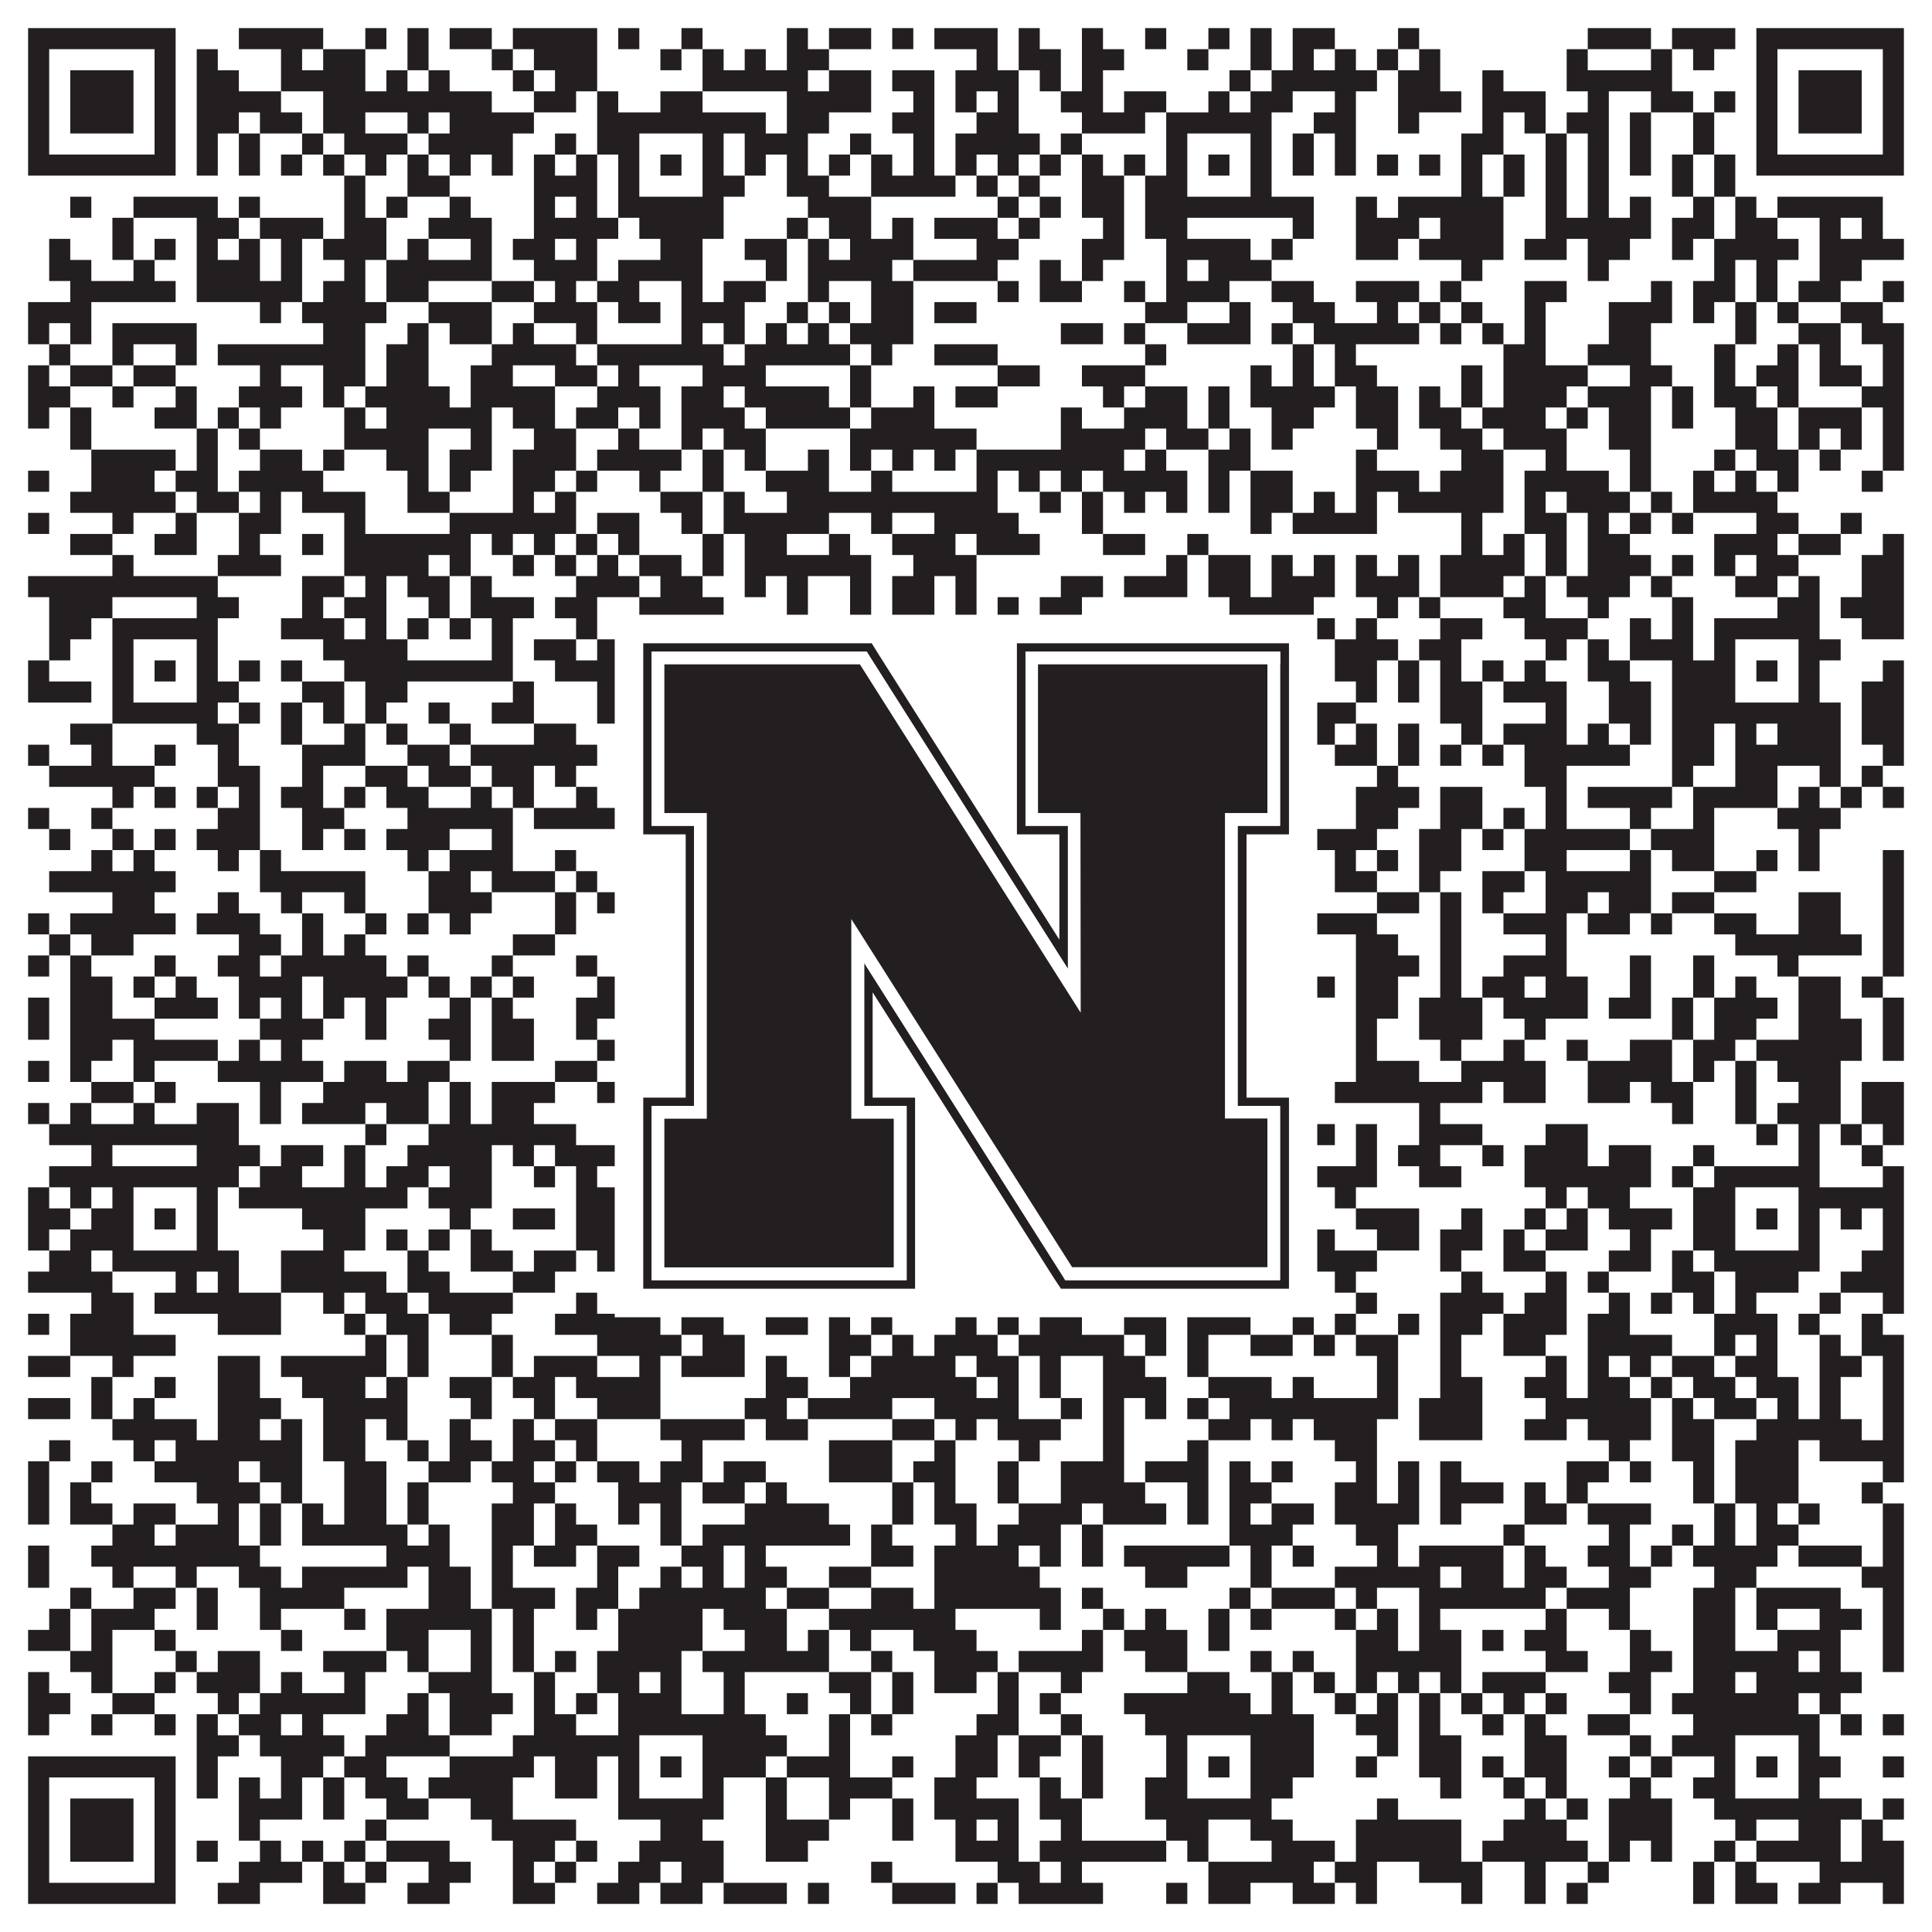 <?xml version="1.0"?>
<svg xmlns="http://www.w3.org/2000/svg" xmlns:xlink="http://www.w3.org/1999/xlink" version="1.1" width="1100px" height="1100px" viewBox="0 0 1100 1100"><rect x="0" y="0" width="1100" height="1100" fill="#ffffff" fill-opacity="1"/><path fill="#231f20" fill-opacity="1" d="M16,16L100,16L100,28L16,28ZM136,16L184,16L184,28L136,28ZM208,16L220,16L220,28L208,28ZM232,16L244,16L244,28L232,28ZM256,16L280,16L280,28L256,28ZM292,16L340,16L340,28L292,28ZM352,16L364,16L364,28L352,28ZM388,16L400,16L400,28L388,28ZM448,16L460,16L460,28L448,28ZM472,16L496,16L496,28L472,28ZM508,16L520,16L520,28L508,28ZM532,16L568,16L568,28L532,28ZM580,16L592,16L592,28L580,28ZM616,16L628,16L628,28L616,28ZM652,16L664,16L664,28L652,28ZM688,16L700,16L700,28L688,28ZM712,16L724,16L724,28L712,28ZM736,16L760,16L760,28L736,28ZM796,16L808,16L808,28L796,28ZM904,16L940,16L940,28L904,28ZM952,16L988,16L988,28L952,28ZM1000,16L1084,16L1084,28L1000,28ZM16,28L28,28L28,40L16,40ZM88,28L100,28L100,40L88,40ZM112,28L124,28L124,40L112,40ZM160,28L172,28L172,40L160,40ZM184,28L208,28L208,40L184,40ZM232,28L244,28L244,40L232,40ZM280,28L292,28L292,40L280,40ZM304,28L340,28L340,40L304,40ZM376,28L388,28L388,40L376,40ZM400,28L412,28L412,40L400,40ZM424,28L436,28L436,40L424,40ZM448,28L472,28L472,40L448,40ZM556,28L568,28L568,40L556,40ZM580,28L604,28L604,40L580,40ZM616,28L640,28L640,40L616,40ZM676,28L688,28L688,40L676,40ZM712,28L724,28L724,40L712,40ZM736,28L748,28L748,40L736,40ZM760,28L772,28L772,40L760,40ZM784,28L796,28L796,40L784,40ZM808,28L820,28L820,40L808,40ZM892,28L904,28L904,40L892,40ZM940,28L952,28L952,40L940,40ZM964,28L976,28L976,40L964,40ZM1000,28L1012,28L1012,40L1000,40ZM1072,28L1084,28L1084,40L1072,40ZM16,40L28,40L28,52L16,52ZM40,40L76,40L76,52L40,52ZM88,40L100,40L100,52L88,52ZM112,40L136,40L136,52L112,52ZM160,40L208,40L208,52L160,52ZM220,40L232,40L232,52L220,52ZM244,40L256,40L256,52L244,52ZM292,40L304,40L304,52L292,52ZM316,40L340,40L340,52L316,52ZM400,40L460,40L460,52L400,52ZM472,40L496,40L496,52L472,52ZM508,40L532,40L532,52L508,52ZM544,40L580,40L580,52L544,52ZM592,40L604,40L604,52L592,52ZM616,40L628,40L628,52L616,52ZM700,40L712,40L712,52L700,52ZM724,40L784,40L784,52L724,52ZM796,40L820,40L820,52L796,52ZM844,40L856,40L856,52L844,52ZM892,40L952,40L952,52L892,52ZM1000,40L1012,40L1012,52L1000,52ZM1024,40L1060,40L1060,52L1024,52ZM1072,40L1084,40L1084,52L1072,52ZM16,52L28,52L28,64L16,64ZM40,52L76,52L76,64L40,64ZM88,52L100,52L100,64L88,64ZM112,52L160,52L160,64L112,64ZM184,52L280,52L280,64L184,64ZM304,52L328,52L328,64L304,64ZM340,52L352,52L352,64L340,64ZM376,52L400,52L400,64L376,64ZM448,52L496,52L496,64L448,64ZM520,52L532,52L532,64L520,64ZM544,52L556,52L556,64L544,64ZM568,52L580,52L580,64L568,64ZM604,52L628,52L628,64L604,64ZM640,52L664,52L664,64L640,64ZM688,52L700,52L700,64L688,64ZM712,52L736,52L736,64L712,64ZM760,52L772,52L772,64L760,64ZM796,52L832,52L832,64L796,64ZM844,52L880,52L880,64L844,64ZM904,52L916,52L916,64L904,64ZM940,52L964,52L964,64L940,64ZM976,52L988,52L988,64L976,64ZM1000,52L1012,52L1012,64L1000,64ZM1024,52L1060,52L1060,64L1024,64ZM1072,52L1084,52L1084,64L1072,64ZM16,64L28,64L28,76L16,76ZM40,64L76,64L76,76L40,76ZM88,64L100,64L100,76L88,76ZM112,64L136,64L136,76L112,76ZM148,64L172,64L172,76L148,76ZM184,64L208,64L208,76L184,76ZM232,64L244,64L244,76L232,76ZM256,64L304,64L304,76L256,76ZM340,64L436,64L436,76L340,76ZM448,64L472,64L472,76L448,76ZM508,64L532,64L532,76L508,76ZM556,64L580,64L580,76L556,76ZM616,64L652,64L652,76L616,76ZM664,64L724,64L724,76L664,76ZM748,64L772,64L772,76L748,76ZM796,64L808,64L808,76L796,76ZM844,64L856,64L856,76L844,76ZM868,64L880,64L880,76L868,76ZM892,64L916,64L916,76L892,76ZM928,64L940,64L940,76L928,76ZM964,64L976,64L976,76L964,76ZM1000,64L1012,64L1012,76L1000,76ZM1024,64L1060,64L1060,76L1024,76ZM1072,64L1084,64L1084,76L1072,76ZM16,76L28,76L28,88L16,88ZM88,76L100,76L100,88L88,88ZM112,76L124,76L124,88L112,88ZM136,76L148,76L148,88L136,88ZM172,76L184,76L184,88L172,88ZM196,76L232,76L232,88L196,88ZM244,76L292,76L292,88L244,88ZM316,76L328,76L328,88L316,88ZM340,76L364,76L364,88L340,88ZM400,76L412,76L412,88L400,88ZM424,76L460,76L460,88L424,88ZM484,76L496,76L496,88L484,88ZM520,76L532,76L532,88L520,88ZM544,76L592,76L592,88L544,88ZM604,76L616,76L616,88L604,88ZM664,76L676,76L676,88L664,88ZM712,76L724,76L724,88L712,88ZM736,76L748,76L748,88L736,88ZM760,76L772,76L772,88L760,88ZM832,76L856,76L856,88L832,88ZM880,76L892,76L892,88L880,88ZM904,76L916,76L916,88L904,88ZM928,76L940,76L940,88L928,88ZM964,76L976,76L976,88L964,88ZM1000,76L1012,76L1012,88L1000,88ZM1072,76L1084,76L1084,88L1072,88ZM16,88L100,88L100,100L16,100ZM112,88L124,88L124,100L112,100ZM136,88L148,88L148,100L136,100ZM160,88L172,88L172,100L160,100ZM184,88L196,88L196,100L184,100ZM208,88L220,88L220,100L208,100ZM232,88L244,88L244,100L232,100ZM256,88L268,88L268,100L256,100ZM280,88L292,88L292,100L280,100ZM304,88L316,88L316,100L304,100ZM328,88L340,88L340,100L328,100ZM352,88L364,88L364,100L352,100ZM376,88L388,88L388,100L376,100ZM400,88L412,88L412,100L400,100ZM424,88L436,88L436,100L424,100ZM448,88L460,88L460,100L448,100ZM472,88L484,88L484,100L472,100ZM496,88L508,88L508,100L496,100ZM520,88L532,88L532,100L520,100ZM544,88L556,88L556,100L544,100ZM568,88L580,88L580,100L568,100ZM592,88L604,88L604,100L592,100ZM616,88L628,88L628,100L616,100ZM640,88L652,88L652,100L640,100ZM664,88L676,88L676,100L664,100ZM688,88L700,88L700,100L688,100ZM712,88L724,88L724,100L712,100ZM736,88L748,88L748,100L736,100ZM760,88L772,88L772,100L760,100ZM784,88L796,88L796,100L784,100ZM808,88L820,88L820,100L808,100ZM832,88L844,88L844,100L832,100ZM856,88L868,88L868,100L856,100ZM880,88L892,88L892,100L880,100ZM904,88L916,88L916,100L904,100ZM928,88L940,88L940,100L928,100ZM952,88L964,88L964,100L952,100ZM976,88L988,88L988,100L976,100ZM1000,88L1084,88L1084,100L1000,100ZM196,100L208,100L208,112L196,112ZM232,100L256,100L256,112L232,112ZM304,100L340,100L340,112L304,112ZM352,100L364,100L364,112L352,112ZM400,100L424,100L424,112L400,112ZM448,100L472,100L472,112L448,112ZM496,100L544,100L544,112L496,112ZM556,100L568,100L568,112L556,112ZM580,100L592,100L592,112L580,112ZM616,100L640,100L640,112L616,112ZM652,100L676,100L676,112L652,112ZM712,100L724,100L724,112L712,112ZM832,100L844,100L844,112L832,112ZM856,100L868,100L868,112L856,112ZM880,100L892,100L892,112L880,112ZM904,100L916,100L916,112L904,112ZM952,100L964,100L964,112L952,112ZM976,100L988,100L988,112L976,112ZM40,112L52,112L52,124L40,124ZM76,112L124,112L124,124L76,124ZM136,112L148,112L148,124L136,124ZM196,112L208,112L208,124L196,124ZM220,112L232,112L232,124L220,124ZM256,112L268,112L268,124L256,124ZM304,112L316,112L316,124L304,124ZM328,112L340,112L340,124L328,124ZM352,112L412,112L412,124L352,124ZM460,112L496,112L496,124L460,124ZM568,112L580,112L580,124L568,124ZM592,112L604,112L604,124L592,124ZM616,112L640,112L640,124L616,124ZM652,112L748,112L748,124L652,124ZM772,112L784,112L784,124L772,124ZM796,112L856,112L856,124L796,124ZM880,112L892,112L892,124L880,124ZM904,112L916,112L916,124L904,124ZM928,112L940,112L940,124L928,124ZM964,112L976,112L976,124L964,124ZM988,112L1000,112L1000,124L988,124ZM1012,112L1072,112L1072,124L1012,124ZM64,124L76,124L76,136L64,136ZM112,124L136,124L136,136L112,136ZM148,124L184,124L184,136L148,136ZM196,124L220,124L220,136L196,136ZM244,124L280,124L280,136L244,136ZM304,124L352,124L352,136L304,136ZM364,124L412,124L412,136L364,136ZM448,124L460,124L460,136L448,136ZM472,124L496,124L496,136L472,136ZM508,124L520,124L520,136L508,136ZM532,124L568,124L568,136L532,136ZM580,124L592,124L592,136L580,136ZM628,124L640,124L640,136L628,136ZM652,124L676,124L676,136L652,136ZM736,124L748,124L748,136L736,136ZM772,124L808,124L808,136L772,136ZM820,124L856,124L856,136L820,136ZM880,124L940,124L940,136L880,136ZM952,124L976,124L976,136L952,136ZM988,124L1012,124L1012,136L988,136ZM1036,124L1048,124L1048,136L1036,136ZM1060,124L1072,124L1072,136L1060,136ZM28,136L40,136L40,148L28,148ZM64,136L76,136L76,148L64,148ZM88,136L100,136L100,148L88,148ZM112,136L124,136L124,148L112,148ZM136,136L148,136L148,148L136,148ZM160,136L172,136L172,148L160,148ZM184,136L220,136L220,148L184,148ZM232,136L244,136L244,148L232,148ZM268,136L280,136L280,148L268,148ZM292,136L316,136L316,148L292,148ZM328,136L340,136L340,148L328,148ZM376,136L400,136L400,148L376,148ZM424,136L448,136L448,148L424,148ZM460,136L472,136L472,148L460,148ZM484,136L520,136L520,148L484,148ZM556,136L580,136L580,148L556,148ZM616,136L640,136L640,148L616,148ZM664,136L712,136L712,148L664,148ZM724,136L736,136L736,148L724,148ZM772,136L796,136L796,148L772,148ZM808,136L856,136L856,148L808,148ZM868,136L892,136L892,148L868,148ZM904,136L928,136L928,148L904,148ZM952,136L964,136L964,148L952,148ZM976,136L1024,136L1024,148L976,148ZM1036,136L1084,136L1084,148L1036,148ZM28,148L52,148L52,160L28,160ZM76,148L88,148L88,160L76,160ZM112,148L148,148L148,160L112,160ZM160,148L172,148L172,160L160,160ZM196,148L208,148L208,160L196,160ZM220,148L280,148L280,160L220,160ZM304,148L340,148L340,160L304,160ZM352,148L400,148L400,160L352,160ZM436,148L448,148L448,160L436,160ZM460,148L508,148L508,160L460,160ZM520,148L568,148L568,160L520,160ZM592,148L604,148L604,160L592,160ZM616,148L628,148L628,160L616,160ZM664,148L676,148L676,160L664,160ZM688,148L724,148L724,160L688,160ZM832,148L844,148L844,160L832,160ZM904,148L916,148L916,160L904,160ZM976,148L988,148L988,160L976,160ZM1000,148L1012,148L1012,160L1000,160ZM1036,148L1060,148L1060,160L1036,160ZM40,160L100,160L100,172L40,172ZM112,160L172,160L172,172L112,172ZM184,160L208,160L208,172L184,172ZM220,160L244,160L244,172L220,172ZM280,160L304,160L304,172L280,172ZM316,160L328,160L328,172L316,172ZM340,160L364,160L364,172L340,172ZM388,160L400,160L400,172L388,172ZM412,160L436,160L436,172L412,172ZM460,160L472,160L472,172L460,172ZM496,160L520,160L520,172L496,172ZM568,160L580,160L580,172L568,172ZM592,160L616,160L616,172L592,172ZM640,160L652,160L652,172L640,172ZM664,160L700,160L700,172L664,172ZM724,160L748,160L748,172L724,172ZM772,160L808,160L808,172L772,172ZM820,160L832,160L832,172L820,172ZM868,160L892,160L892,172L868,172ZM940,160L952,160L952,172L940,172ZM964,160L988,160L988,172L964,172ZM1000,160L1012,160L1012,172L1000,172ZM1024,160L1048,160L1048,172L1024,172ZM1072,160L1084,160L1084,172L1072,172ZM16,172L52,172L52,184L16,184ZM148,172L160,172L160,184L148,184ZM172,172L220,172L220,184L172,184ZM244,172L280,172L280,184L244,184ZM304,172L340,172L340,184L304,184ZM352,172L376,172L376,184L352,184ZM388,172L424,172L424,184L388,184ZM448,172L460,172L460,184L448,184ZM472,172L484,172L484,184L472,184ZM496,172L520,172L520,184L496,184ZM532,172L556,172L556,184L532,184ZM652,172L676,172L676,184L652,184ZM700,172L712,172L712,184L700,184ZM736,172L760,172L760,184L736,184ZM784,172L796,172L796,184L784,184ZM808,172L820,172L820,184L808,184ZM832,172L844,172L844,184L832,184ZM868,172L880,172L880,184L868,184ZM916,172L952,172L952,184L916,184ZM964,172L976,172L976,184L964,184ZM988,172L1000,172L1000,184L988,184ZM1012,172L1024,172L1024,184L1012,184ZM1048,172L1072,172L1072,184L1048,184ZM16,184L28,184L28,196L16,196ZM40,184L52,184L52,196L40,196ZM64,184L112,184L112,196L64,196ZM184,184L208,184L208,196L184,196ZM232,184L244,184L244,196L232,196ZM256,184L280,184L280,196L256,196ZM292,184L304,184L304,196L292,196ZM328,184L340,184L340,196L328,196ZM388,184L400,184L400,196L388,196ZM412,184L424,184L424,196L412,196ZM436,184L448,184L448,196L436,196ZM460,184L472,184L472,196L460,196ZM484,184L520,184L520,196L484,196ZM604,184L628,184L628,196L604,196ZM640,184L652,184L652,196L640,196ZM676,184L712,184L712,196L676,196ZM724,184L736,184L736,196L724,196ZM748,184L808,184L808,196L748,196ZM820,184L832,184L832,196L820,196ZM844,184L856,184L856,196L844,196ZM868,184L880,184L880,196L868,196ZM916,184L940,184L940,196L916,196ZM988,184L1000,184L1000,196L988,196ZM1024,184L1048,184L1048,196L1024,196ZM1060,184L1084,184L1084,196L1060,196ZM28,196L40,196L40,208L28,208ZM64,196L76,196L76,208L64,208ZM100,196L112,196L112,208L100,208ZM124,196L208,196L208,208L124,208ZM220,196L244,196L244,208L220,208ZM280,196L328,196L328,208L280,208ZM340,196L412,196L412,208L340,208ZM424,196L484,196L484,208L424,208ZM496,196L508,196L508,208L496,208ZM532,196L568,196L568,208L532,208ZM652,196L664,196L664,208L652,208ZM736,196L748,196L748,208L736,208ZM760,196L772,196L772,208L760,208ZM856,196L880,196L880,208L856,208ZM904,196L940,196L940,208L904,208ZM976,196L988,196L988,208L976,208ZM1012,196L1024,196L1024,208L1012,208ZM1036,196L1048,196L1048,208L1036,208ZM1072,196L1084,196L1084,208L1072,208ZM16,208L28,208L28,220L16,220ZM40,208L64,208L64,220L40,220ZM76,208L100,208L100,220L76,220ZM148,208L160,208L160,220L148,220ZM184,208L208,208L208,220L184,220ZM220,208L244,208L244,220L220,220ZM268,208L292,208L292,220L268,220ZM316,208L340,208L340,220L316,220ZM352,208L364,208L364,220L352,220ZM400,208L436,208L436,220L400,220ZM484,208L496,208L496,220L484,220ZM568,208L592,208L592,220L568,220ZM616,208L652,208L652,220L616,220ZM712,208L724,208L724,220L712,220ZM736,208L748,208L748,220L736,220ZM760,208L784,208L784,220L760,220ZM832,208L844,208L844,220L832,220ZM856,208L904,208L904,220L856,220ZM928,208L952,208L952,220L928,220ZM976,208L988,208L988,220L976,220ZM1000,208L1024,208L1024,220L1000,220ZM1036,208L1060,208L1060,220L1036,220ZM1072,208L1084,208L1084,220L1072,220ZM16,220L40,220L40,232L16,232ZM64,220L76,220L76,232L64,232ZM100,220L112,220L112,232L100,232ZM136,220L172,220L172,232L136,232ZM184,220L196,220L196,232L184,232ZM208,220L256,220L256,232L208,232ZM268,220L316,220L316,232L268,232ZM340,220L376,220L376,232L340,232ZM388,220L412,220L412,232L388,232ZM424,220L472,220L472,232L424,232ZM484,220L496,220L496,232L484,232ZM520,220L532,220L532,232L520,232ZM544,220L568,220L568,232L544,232ZM628,220L640,220L640,232L628,232ZM652,220L676,220L676,232L652,232ZM688,220L700,220L700,232L688,232ZM712,220L760,220L760,232L712,232ZM772,220L796,220L796,232L772,232ZM808,220L820,220L820,232L808,232ZM832,220L844,220L844,232L832,232ZM856,220L892,220L892,232L856,232ZM904,220L940,220L940,232L904,232ZM952,220L964,220L964,232L952,232ZM976,220L1000,220L1000,232L976,232ZM1012,220L1024,220L1024,232L1012,232ZM1060,220L1084,220L1084,232L1060,232ZM16,232L28,232L28,244L16,244ZM40,232L52,232L52,244L40,244ZM88,232L112,232L112,244L88,244ZM124,232L136,232L136,244L124,244ZM148,232L160,232L160,244L148,244ZM196,232L208,232L208,244L196,244ZM220,232L280,232L280,244L220,244ZM292,232L316,232L316,244L292,244ZM328,232L352,232L352,244L328,244ZM364,232L376,232L376,244L364,244ZM388,232L424,232L424,244L388,244ZM436,232L484,232L484,244L436,244ZM496,232L532,232L532,244L496,244ZM604,232L616,232L616,244L604,244ZM640,232L676,232L676,244L640,244ZM688,232L700,232L700,244L688,244ZM724,232L748,232L748,244L724,244ZM772,232L796,232L796,244L772,244ZM808,232L832,232L832,244L808,244ZM844,232L880,232L880,244L844,244ZM892,232L904,232L904,244L892,244ZM916,232L940,232L940,244L916,244ZM952,232L964,232L964,244L952,244ZM988,232L1012,232L1012,244L988,244ZM1024,232L1060,232L1060,244L1024,244ZM1072,232L1084,232L1084,244L1072,244ZM40,244L52,244L52,256L40,256ZM112,244L124,244L124,256L112,256ZM136,244L148,244L148,256L136,256ZM196,244L244,244L244,256L196,256ZM268,244L280,244L280,256L268,256ZM304,244L328,244L328,256L304,256ZM352,244L364,244L364,256L352,256ZM388,244L400,244L400,256L388,256ZM412,244L436,244L436,256L412,256ZM484,244L556,244L556,256L484,256ZM604,244L652,244L652,256L604,256ZM664,244L688,244L688,256L664,256ZM700,244L712,244L712,256L700,256ZM724,244L736,244L736,256L724,256ZM784,244L796,244L796,256L784,256ZM820,244L844,244L844,256L820,256ZM856,244L892,244L892,256L856,256ZM916,244L940,244L940,256L916,256ZM988,244L1012,244L1012,256L988,256ZM1024,244L1036,244L1036,256L1024,256ZM1048,244L1060,244L1060,256L1048,256ZM1072,244L1084,244L1084,256L1072,256ZM52,256L100,256L100,268L52,268ZM112,256L124,256L124,268L112,268ZM148,256L172,256L172,268L148,268ZM184,256L196,256L196,268L184,268ZM220,256L244,256L244,268L220,268ZM256,256L280,256L280,268L256,268ZM292,256L328,256L328,268L292,268ZM340,256L388,256L388,268L340,268ZM400,256L412,256L412,268L400,268ZM424,256L436,256L436,268L424,268ZM460,256L472,256L472,268L460,268ZM484,256L496,256L496,268L484,268ZM508,256L520,256L520,268L508,268ZM532,256L544,256L544,268L532,268ZM556,256L640,256L640,268L556,268ZM652,256L664,256L664,268L652,268ZM688,256L712,256L712,268L688,268ZM772,256L784,256L784,268L772,268ZM832,256L856,256L856,268L832,268ZM880,256L892,256L892,268L880,268ZM928,256L940,256L940,268L928,268ZM976,256L988,256L988,268L976,268ZM1000,256L1024,256L1024,268L1000,268ZM1036,256L1048,256L1048,268L1036,268ZM1072,256L1084,256L1084,268L1072,268ZM16,268L28,268L28,280L16,280ZM52,268L88,268L88,280L52,280ZM100,268L124,268L124,280L100,280ZM136,268L184,268L184,280L136,280ZM232,268L244,268L244,280L232,280ZM256,268L268,268L268,280L256,280ZM292,268L316,268L316,280L292,280ZM328,268L340,268L340,280L328,280ZM364,268L376,268L376,280L364,280ZM400,268L412,268L412,280L400,280ZM436,268L472,268L472,280L436,280ZM496,268L508,268L508,280L496,280ZM556,268L568,268L568,280L556,280ZM580,268L592,268L592,280L580,280ZM604,268L616,268L616,280L604,280ZM628,268L676,268L676,280L628,280ZM688,268L700,268L700,280L688,280ZM712,268L736,268L736,280L712,280ZM772,268L808,268L808,280L772,280ZM820,268L856,268L856,280L820,280ZM868,268L916,268L916,280L868,280ZM928,268L940,268L940,280L928,280ZM964,268L976,268L976,280L964,280ZM988,268L1000,268L1000,280L988,280ZM1012,268L1024,268L1024,280L1012,280ZM1060,268L1072,268L1072,280L1060,280ZM40,280L100,280L100,292L40,292ZM112,280L136,280L136,292L112,292ZM148,280L160,280L160,292L148,292ZM172,280L208,280L208,292L172,292ZM232,280L256,280L256,292L232,292ZM292,280L304,280L304,292L292,292ZM316,280L328,280L328,292L316,292ZM376,280L400,280L400,292L376,292ZM412,280L424,280L424,292L412,292ZM448,280L568,280L568,292L448,292ZM592,280L604,280L604,292L592,292ZM616,280L628,280L628,292L616,292ZM640,280L652,280L652,292L640,292ZM664,280L676,280L676,292L664,292ZM688,280L700,280L700,292L688,292ZM712,280L736,280L736,292L712,292ZM748,280L760,280L760,292L748,292ZM772,280L784,280L784,292L772,292ZM796,280L856,280L856,292L796,292ZM868,280L880,280L880,292L868,292ZM892,280L928,280L928,292L892,292ZM940,280L952,280L952,292L940,292ZM964,280L1012,280L1012,292L964,292ZM16,292L28,292L28,304L16,304ZM64,292L76,292L76,304L64,304ZM100,292L112,292L112,304L100,304ZM136,292L160,292L160,304L136,304ZM196,292L208,292L208,304L196,304ZM256,292L328,292L328,304L256,304ZM340,292L364,292L364,304L340,304ZM388,292L400,292L400,304L388,304ZM412,292L472,292L472,304L412,304ZM496,292L508,292L508,304L496,304ZM532,292L580,292L580,304L532,304ZM616,292L628,292L628,304L616,304ZM712,292L724,292L724,304L712,304ZM736,292L784,292L784,304L736,304ZM832,292L844,292L844,304L832,304ZM868,292L892,292L892,304L868,304ZM904,292L916,292L916,304L904,304ZM928,292L940,292L940,304L928,304ZM952,292L964,292L964,304L952,304ZM1000,292L1024,292L1024,304L1000,304ZM1048,292L1060,292L1060,304L1048,304ZM40,304L64,304L64,316L40,316ZM88,304L112,304L112,316L88,316ZM136,304L148,304L148,316L136,316ZM172,304L184,304L184,316L172,316ZM196,304L268,304L268,316L196,316ZM280,304L292,304L292,316L280,316ZM304,304L316,304L316,316L304,316ZM328,304L340,304L340,316L328,316ZM352,304L364,304L364,316L352,316ZM400,304L412,304L412,316L400,316ZM424,304L448,304L448,316L424,316ZM472,304L484,304L484,316L472,316ZM508,304L544,304L544,316L508,316ZM556,304L592,304L592,316L556,316ZM628,304L652,304L652,316L628,316ZM676,304L688,304L688,316L676,316ZM832,304L844,304L844,316L832,316ZM856,304L868,304L868,316L856,316ZM880,304L892,304L892,316L880,316ZM904,304L928,304L928,316L904,316ZM976,304L1012,304L1012,316L976,316ZM1024,304L1048,304L1048,316L1024,316ZM1072,304L1084,304L1084,316L1072,316ZM64,316L76,316L76,328L64,328ZM124,316L160,316L160,328L124,328ZM196,316L244,316L244,328L196,328ZM256,316L268,316L268,328L256,328ZM292,316L304,316L304,328L292,328ZM316,316L328,316L328,328L316,328ZM340,316L352,316L352,328L340,328ZM364,316L388,316L388,328L364,328ZM400,316L412,316L412,328L400,328ZM424,316L496,316L496,328L424,328ZM520,316L556,316L556,328L520,328ZM664,316L676,316L676,328L664,328ZM688,316L712,316L712,328L688,328ZM724,316L736,316L736,328L724,328ZM748,316L760,316L760,328L748,328ZM772,316L784,316L784,328L772,328ZM796,316L808,316L808,328L796,328ZM820,316L868,316L868,328L820,328ZM880,316L892,316L892,328L880,328ZM904,316L940,316L940,328L904,328ZM952,316L964,316L964,328L952,328ZM976,316L988,316L988,328L976,328ZM1000,316L1024,316L1024,328L1000,328ZM1060,316L1084,316L1084,328L1060,328ZM16,328L124,328L124,340L16,340ZM172,328L196,328L196,340L172,340ZM208,328L220,328L220,340L208,340ZM232,328L256,328L256,340L232,340ZM268,328L280,328L280,340L268,340ZM328,328L364,328L364,340L328,340ZM376,328L400,328L400,340L376,340ZM424,328L436,328L436,340L424,340ZM448,328L460,328L460,340L448,340ZM484,328L496,328L496,340L484,340ZM508,328L532,328L532,340L508,340ZM544,328L556,328L556,340L544,340ZM604,328L628,328L628,340L604,340ZM640,328L676,328L676,340L640,340ZM688,328L712,328L712,340L688,340ZM724,328L760,328L760,340L724,340ZM772,328L808,328L808,340L772,340ZM820,328L856,328L856,340L820,340ZM868,328L880,328L880,340L868,340ZM892,328L928,328L928,340L892,340ZM940,328L952,328L952,340L940,340ZM988,328L1012,328L1012,340L988,340ZM1024,328L1036,328L1036,340L1024,340ZM1060,328L1084,328L1084,340L1060,340ZM28,340L64,340L64,352L28,352ZM112,340L136,340L136,352L112,352ZM172,340L184,340L184,352L172,352ZM196,340L220,340L220,352L196,352ZM244,340L256,340L256,352L244,352ZM268,340L304,340L304,352L268,352ZM316,340L340,340L340,352L316,352ZM364,340L412,340L412,352L364,352ZM448,340L460,340L460,352L448,352ZM484,340L496,340L496,352L484,352ZM508,340L532,340L532,352L508,352ZM544,340L556,340L556,352L544,352ZM568,340L580,340L580,352L568,352ZM592,340L616,340L616,352L592,352ZM700,340L748,340L748,352L700,352ZM784,340L796,340L796,352L784,352ZM808,340L820,340L820,352L808,352ZM856,340L880,340L880,352L856,352ZM904,340L916,340L916,352L904,352ZM952,340L964,340L964,352L952,352ZM1012,340L1036,340L1036,352L1012,352ZM1048,340L1084,340L1084,352L1048,352ZM28,352L52,352L52,364L28,364ZM64,352L124,352L124,364L64,364ZM160,352L196,352L196,364L160,364ZM208,352L220,352L220,364L208,364ZM232,352L244,352L244,364L232,364ZM256,352L268,352L268,364L256,364ZM280,352L292,352L292,364L280,364ZM328,352L340,352L340,364L328,364ZM352,352L412,352L412,364L352,364ZM424,352L436,352L436,364L424,364ZM460,352L472,352L472,364L460,364ZM508,352L520,352L520,364L508,364ZM544,352L556,352L556,364L544,364ZM592,352L724,352L724,364L592,364ZM736,352L760,352L760,364L736,364ZM772,352L784,352L784,364L772,364ZM820,352L844,352L844,364L820,364ZM868,352L904,352L904,364L868,364ZM928,352L940,352L940,364L928,364ZM952,352L964,352L964,364L952,364ZM976,352L1036,352L1036,364L976,364ZM1060,352L1084,352L1084,364L1060,364ZM28,364L40,364L40,376L28,376ZM64,364L76,364L76,376L64,376ZM112,364L124,364L124,376L112,376ZM184,364L232,364L232,376L184,376ZM280,364L292,364L292,376L280,376ZM304,364L328,364L328,376L304,376ZM340,364L364,364L364,376L340,376ZM400,364L412,364L412,376L400,376ZM424,364L484,364L484,376L424,376ZM496,364L544,364L544,376L496,376ZM556,364L568,364L568,376L556,376ZM580,364L604,364L604,376L580,376ZM616,364L676,364L676,376L616,376ZM712,364L748,364L748,376L712,376ZM760,364L796,364L796,376L760,376ZM808,364L832,364L832,376L808,376ZM880,364L892,364L892,376L880,376ZM904,364L916,364L916,376L904,376ZM928,364L964,364L964,376L928,376ZM976,364L988,364L988,376L976,376ZM1024,364L1048,364L1048,376L1024,376ZM16,376L28,376L28,388L16,388ZM64,376L76,376L76,388L64,388ZM88,376L100,376L100,388L88,388ZM112,376L124,376L124,388L112,388ZM136,376L148,376L148,388L136,388ZM160,376L172,376L172,388L160,388ZM196,376L292,376L292,388L196,388ZM316,376L364,376L364,388L316,388ZM376,376L388,376L388,388L376,388ZM400,376L424,376L424,388L400,388ZM448,376L460,376L460,388L448,388ZM472,376L508,376L508,388L472,388ZM544,376L568,376L568,388L544,388ZM592,376L604,376L604,388L592,388ZM616,376L628,376L628,388L616,388ZM640,376L652,376L652,388L640,388ZM664,376L676,376L676,388L664,388ZM688,376L700,376L700,388L688,388ZM712,376L736,376L736,388L712,388ZM760,376L784,376L784,388L760,388ZM796,376L808,376L808,388L796,388ZM820,376L832,376L832,388L820,388ZM844,376L856,376L856,388L844,388ZM868,376L880,376L880,388L868,388ZM904,376L928,376L928,388L904,388ZM952,376L988,376L988,388L952,388ZM1000,376L1012,376L1012,388L1000,388ZM1024,376L1036,376L1036,388L1024,388ZM1072,376L1084,376L1084,388L1072,388ZM16,388L52,388L52,400L16,400ZM64,388L76,388L76,400L64,400ZM112,388L136,388L136,400L112,400ZM172,388L196,388L196,400L172,400ZM208,388L232,388L232,400L208,400ZM292,388L304,388L304,400L292,400ZM340,388L364,388L364,400L340,400ZM400,388L412,388L412,400L400,400ZM436,388L484,388L484,400L436,400ZM568,388L580,388L580,400L568,400ZM592,388L616,388L616,400L592,400ZM628,388L676,388L676,400L628,400ZM712,388L724,388L724,400L712,400ZM736,388L748,388L748,400L736,400ZM772,388L784,388L784,400L772,400ZM796,388L808,388L808,400L796,400ZM820,388L844,388L844,400L820,400ZM856,388L892,388L892,400L856,400ZM916,388L940,388L940,400L916,400ZM952,388L988,388L988,400L952,400ZM1024,388L1036,388L1036,400L1024,400ZM1060,388L1084,388L1084,400L1060,400ZM64,400L124,400L124,412L64,412ZM136,400L148,400L148,412L136,412ZM160,400L172,400L172,412L160,412ZM184,400L196,400L196,412L184,412ZM208,400L220,400L220,412L208,412ZM244,400L256,400L256,412L244,412ZM280,400L304,400L304,412L280,412ZM340,400L436,400L436,412L340,412ZM448,400L460,400L460,412L448,412ZM472,400L508,400L508,412L472,412ZM520,400L532,400L532,412L520,412ZM544,400L556,400L556,412L544,412ZM568,400L580,400L580,412L568,412ZM592,400L628,400L628,412L592,412ZM640,400L652,400L652,412L640,412ZM664,400L772,400L772,412L664,412ZM820,400L844,400L844,412L820,412ZM880,400L892,400L892,412L880,412ZM916,400L940,400L940,412L916,412ZM952,400L1048,400L1048,412L952,412ZM1060,400L1084,400L1084,412L1060,412ZM40,412L64,412L64,424L40,424ZM112,412L136,412L136,424L112,424ZM160,412L172,412L172,424L160,424ZM196,412L208,412L208,424L196,424ZM220,412L232,412L232,424L220,424ZM256,412L268,412L268,424L256,424ZM304,412L328,412L328,424L304,424ZM364,412L376,412L376,424L364,424ZM388,412L400,412L400,424L388,424ZM412,412L424,412L424,424L412,424ZM532,412L544,412L544,424L532,424ZM568,412L580,412L580,424L568,424ZM592,412L652,412L652,424L592,424ZM676,412L688,412L688,424L676,424ZM712,412L760,412L760,424L712,424ZM772,412L784,412L784,424L772,424ZM796,412L808,412L808,424L796,424ZM832,412L844,412L844,424L832,424ZM856,412L892,412L892,424L856,424ZM904,412L916,412L916,424L904,424ZM928,412L940,412L940,424L928,424ZM952,412L976,412L976,424L952,424ZM988,412L1000,412L1000,424L988,424ZM1012,412L1048,412L1048,424L1012,424ZM1060,412L1084,412L1084,424L1060,424ZM16,424L28,424L28,436L16,436ZM52,424L64,424L64,436L52,436ZM88,424L100,424L100,436L88,436ZM124,424L136,424L136,436L124,436ZM172,424L208,424L208,436L172,436ZM232,424L256,424L256,436L232,436ZM268,424L340,424L340,436L268,436ZM352,424L376,424L376,436L352,436ZM388,424L424,424L424,436L388,436ZM436,424L448,424L448,436L436,436ZM484,424L496,424L496,436L484,436ZM508,424L520,424L520,436L508,436ZM580,424L592,424L592,436L580,436ZM628,424L664,424L664,436L628,436ZM700,424L748,424L748,436L700,436ZM760,424L784,424L784,436L760,436ZM796,424L808,424L808,436L796,436ZM820,424L832,424L832,436L820,436ZM844,424L856,424L856,436L844,436ZM868,424L928,424L928,436L868,436ZM952,424L976,424L976,436L952,436ZM988,424L1048,424L1048,436L988,436ZM1072,424L1084,424L1084,436L1072,436ZM28,436L88,436L88,448L28,448ZM124,436L148,436L148,448L124,448ZM172,436L184,436L184,448L172,448ZM208,436L232,436L232,448L208,448ZM244,436L268,436L268,448L244,448ZM280,436L304,436L304,448L280,448ZM316,436L328,436L328,448L316,448ZM364,436L376,436L376,448L364,448ZM388,436L412,436L412,448L388,448ZM436,436L460,436L460,448L436,448ZM484,436L508,436L508,448L484,448ZM532,436L556,436L556,448L532,448ZM568,436L592,436L592,448L568,448ZM652,436L712,436L712,448L652,448ZM784,436L796,436L796,448L784,448ZM868,436L892,436L892,448L868,448ZM952,436L964,436L964,448L952,448ZM988,436L1012,436L1012,448L988,448ZM1036,436L1048,436L1048,448L1036,448ZM1060,436L1072,436L1072,448L1060,448ZM64,448L76,448L76,460L64,460ZM88,448L100,448L100,460L88,460ZM112,448L124,448L124,460L112,460ZM136,448L148,448L148,460L136,460ZM160,448L184,448L184,460L160,460ZM196,448L208,448L208,460L196,460ZM220,448L244,448L244,460L220,460ZM268,448L280,448L280,460L268,460ZM292,448L304,448L304,460L292,460ZM328,448L340,448L340,460L328,460ZM352,448L364,448L364,460L352,460ZM388,448L400,448L400,460L388,460ZM472,448L484,448L484,460L472,460ZM496,448L532,448L532,460L496,460ZM556,448L568,448L568,460L556,460ZM592,448L604,448L604,460L592,460ZM652,448L664,448L664,460L652,460ZM712,448L736,448L736,460L712,460ZM772,448L808,448L808,460L772,460ZM820,448L844,448L844,460L820,460ZM880,448L892,448L892,460L880,460ZM904,448L952,448L952,460L904,460ZM964,448L1012,448L1012,460L964,460ZM1024,448L1036,448L1036,460L1024,460ZM1048,448L1060,448L1060,460L1048,460ZM1072,448L1084,448L1084,460L1072,460ZM16,460L28,460L28,472L16,472ZM52,460L64,460L64,472L52,472ZM124,460L148,460L148,472L124,472ZM172,460L196,460L196,472L172,472ZM232,460L292,460L292,472L232,472ZM304,460L352,460L352,472L304,472ZM400,460L412,460L412,472L400,472ZM424,460L436,460L436,472L424,472ZM460,460L472,460L472,472L460,472ZM484,460L508,460L508,472L484,472ZM532,460L544,460L544,472L532,472ZM568,460L616,460L616,472L568,472ZM628,460L640,460L640,472L628,472ZM652,460L700,460L700,472L652,472ZM712,460L748,460L748,472L712,472ZM772,460L796,460L796,472L772,472ZM820,460L844,460L844,472L820,472ZM856,460L868,460L868,472L856,472ZM880,460L892,460L892,472L880,472ZM928,460L940,460L940,472L928,472ZM964,460L976,460L976,472L964,472ZM1012,460L1048,460L1048,472L1012,472ZM28,472L40,472L40,484L28,484ZM64,472L76,472L76,484L64,484ZM88,472L100,472L100,484L88,484ZM112,472L148,472L148,484L112,484ZM172,472L184,472L184,484L172,484ZM196,472L208,472L208,484L196,484ZM220,472L256,472L256,484L220,484ZM280,472L292,472L292,484L280,484ZM364,472L376,472L376,484L364,484ZM400,472L424,472L424,484L400,484ZM436,472L448,472L448,484L436,484ZM532,472L544,472L544,484L532,484ZM580,472L592,472L592,484L580,484ZM604,472L616,472L616,484L604,484ZM640,472L664,472L664,484L640,484ZM688,472L736,472L736,484L688,484ZM748,472L784,472L784,484L748,484ZM808,472L832,472L832,484L808,484ZM844,472L856,472L856,484L844,484ZM868,472L928,472L928,484L868,484ZM940,472L976,472L976,484L940,484ZM1024,472L1036,472L1036,484L1024,484ZM52,484L64,484L64,496L52,496ZM76,484L88,484L88,496L76,496ZM124,484L136,484L136,496L124,496ZM148,484L160,484L160,496L148,496ZM232,484L244,484L244,496L232,496ZM256,484L292,484L292,496L256,496ZM316,484L328,484L328,496L316,496ZM364,484L376,484L376,496L364,496ZM388,484L436,484L436,496L388,496ZM448,484L460,484L460,496L448,496ZM472,484L496,484L496,496L472,496ZM508,484L532,484L532,496L508,496ZM544,484L556,484L556,496L544,496ZM628,484L640,484L640,496L628,496ZM712,484L724,484L724,496L712,496ZM760,484L772,484L772,496L760,496ZM784,484L796,484L796,496L784,496ZM808,484L832,484L832,496L808,496ZM868,484L892,484L892,496L868,496ZM928,484L940,484L940,496L928,496ZM952,484L976,484L976,496L952,496ZM1000,484L1012,484L1012,496L1000,496ZM1024,484L1036,484L1036,496L1024,496ZM1072,484L1084,484L1084,496L1072,496ZM28,496L100,496L100,508L28,508ZM148,496L208,496L208,508L148,508ZM244,496L268,496L268,508L244,508ZM280,496L316,496L316,508L280,508ZM328,496L340,496L340,508L328,508ZM388,496L412,496L412,508L388,508ZM472,496L484,496L484,508L472,508ZM496,496L520,496L520,508L496,508ZM556,496L580,496L580,508L556,508ZM592,496L604,496L604,508L592,508ZM616,496L628,496L628,508L616,508ZM640,496L664,496L664,508L640,508ZM688,496L724,496L724,508L688,508ZM760,496L784,496L784,508L760,508ZM808,496L820,496L820,508L808,508ZM844,496L868,496L868,508L844,508ZM880,496L940,496L940,508L880,508ZM976,496L1000,496L1000,508L976,508ZM1072,496L1084,496L1084,508L1072,508ZM64,508L88,508L88,520L64,520ZM124,508L136,508L136,520L124,520ZM160,508L172,508L172,520L160,520ZM196,508L208,508L208,520L196,520ZM244,508L280,508L280,520L244,520ZM316,508L328,508L328,520L316,520ZM340,508L352,508L352,520L340,520ZM388,508L400,508L400,520L388,520ZM460,508L484,508L484,520L460,520ZM496,508L508,508L508,520L496,520ZM520,508L556,508L556,520L520,520ZM568,508L592,508L592,520L568,520ZM604,508L616,508L616,520L604,520ZM664,508L676,508L676,520L664,520ZM700,508L748,508L748,520L700,520ZM784,508L808,508L808,520L784,520ZM820,508L832,508L832,520L820,520ZM844,508L856,508L856,520L844,520ZM880,508L904,508L904,520L880,520ZM916,508L940,508L940,520L916,520ZM952,508L976,508L976,520L952,520ZM1024,508L1048,508L1048,520L1024,520ZM1072,508L1084,508L1084,520L1072,520ZM16,520L28,520L28,532L16,532ZM40,520L100,520L100,532L40,532ZM112,520L148,520L148,532L112,532ZM172,520L184,520L184,532L172,532ZM208,520L220,520L220,532L208,532ZM232,520L244,520L244,532L232,532ZM256,520L268,520L268,532L256,532ZM316,520L328,520L328,532L316,532ZM352,520L376,520L376,532L352,532ZM388,520L400,520L400,532L388,532ZM424,520L448,520L448,532L424,532ZM472,520L484,520L484,532L472,532ZM496,520L508,520L508,532L496,532ZM520,520L532,520L532,532L520,532ZM580,520L628,520L628,532L580,532ZM640,520L664,520L664,532L640,532ZM688,520L700,520L700,532L688,532ZM712,520L736,520L736,532L712,532ZM748,520L784,520L784,532L748,532ZM820,520L832,520L832,532L820,532ZM856,520L892,520L892,532L856,532ZM904,520L928,520L928,532L904,532ZM940,520L952,520L952,532L940,532ZM976,520L1000,520L1000,532L976,532ZM1024,520L1048,520L1048,532L1024,532ZM1072,520L1084,520L1084,532L1072,532ZM28,532L40,532L40,544L28,544ZM52,532L76,532L76,544L52,544ZM136,532L160,532L160,544L136,544ZM172,532L184,532L184,544L172,544ZM196,532L208,532L208,544L196,544ZM292,532L316,532L316,544L292,544ZM364,532L400,532L400,544L364,544ZM436,532L484,532L484,544L436,544ZM496,532L508,532L508,544L496,544ZM532,532L556,532L556,544L532,544ZM580,532L616,532L616,544L580,544ZM628,532L640,532L640,544L628,544ZM676,532L700,532L700,544L676,544ZM712,532L736,532L736,544L712,544ZM772,532L796,532L796,544L772,544ZM820,532L832,532L832,544L820,544ZM880,532L892,532L892,544L880,544ZM988,532L1060,532L1060,544L988,544ZM1072,532L1084,532L1084,544L1072,544ZM16,544L28,544L28,556L16,556ZM40,544L52,544L52,556L40,556ZM88,544L100,544L100,556L88,556ZM124,544L148,544L148,556L124,556ZM160,544L220,544L220,556L160,556ZM232,544L244,544L244,556L232,556ZM280,544L292,544L292,556L280,556ZM328,544L340,544L340,556L328,556ZM376,544L400,544L400,556L376,556ZM412,544L436,544L436,556L412,556ZM448,544L508,544L508,556L448,556ZM520,544L532,544L532,556L520,556ZM544,544L556,544L556,556L544,556ZM568,544L580,544L580,556L568,556ZM592,544L604,544L604,556L592,556ZM616,544L676,544L676,556L616,556ZM688,544L700,544L700,556L688,556ZM724,544L748,544L748,556L724,556ZM772,544L808,544L808,556L772,556ZM820,544L832,544L832,556L820,556ZM856,544L892,544L892,556L856,556ZM928,544L940,544L940,556L928,556ZM964,544L976,544L976,556L964,556ZM1012,544L1024,544L1024,556L1012,556ZM1072,544L1084,544L1084,556L1072,556ZM40,556L64,556L64,568L40,568ZM76,556L88,556L88,568L76,568ZM100,556L112,556L112,568L100,568ZM136,556L172,556L172,568L136,568ZM184,556L232,556L232,568L184,568ZM244,556L256,556L256,568L244,568ZM268,556L280,556L280,568L268,568ZM292,556L304,556L304,568L292,568ZM340,556L352,556L352,568L340,568ZM364,556L400,556L400,568L364,568ZM424,556L448,556L448,568L424,568ZM460,556L484,556L484,568L460,568ZM496,556L520,556L520,568L496,568ZM544,556L580,556L580,568L544,568ZM592,556L640,556L640,568L592,568ZM676,556L712,556L712,568L676,568ZM724,556L760,556L760,568L724,568ZM772,556L796,556L796,568L772,568ZM820,556L832,556L832,568L820,568ZM844,556L868,556L868,568L844,568ZM880,556L904,556L904,568L880,568ZM928,556L940,556L940,568L928,568ZM964,556L976,556L976,568L964,568ZM988,556L1000,556L1000,568L988,568ZM1024,556L1048,556L1048,568L1024,568ZM1060,556L1072,556L1072,568L1060,568ZM16,568L28,568L28,580L16,580ZM40,568L64,568L64,580L40,580ZM88,568L124,568L124,580L88,580ZM136,568L148,568L148,580L136,580ZM160,568L172,568L172,580L160,580ZM184,568L196,568L196,580L184,580ZM208,568L220,568L220,580L208,580ZM256,568L268,568L268,580L256,580ZM280,568L292,568L292,580L280,580ZM328,568L364,568L364,580L328,580ZM388,568L436,568L436,580L388,580ZM460,568L472,568L472,580L460,580ZM508,568L544,568L544,580L508,580ZM556,568L580,568L580,580L556,580ZM604,568L628,568L628,580L604,580ZM640,568L676,568L676,580L640,580ZM724,568L736,568L736,580L724,580ZM772,568L796,568L796,580L772,580ZM808,568L844,568L844,580L808,580ZM856,568L904,568L904,580L856,580ZM916,568L940,568L940,580L916,580ZM952,568L964,568L964,580L952,580ZM976,568L1012,568L1012,580L976,580ZM1024,568L1048,568L1048,580L1024,580ZM1072,568L1084,568L1084,580L1072,580ZM16,580L28,580L28,592L16,592ZM40,580L88,580L88,592L40,592ZM148,580L184,580L184,592L148,592ZM208,580L220,580L220,592L208,592ZM244,580L268,580L268,592L244,592ZM280,580L304,580L304,592L280,592ZM328,580L340,580L340,592L328,592ZM352,580L376,580L376,592L352,592ZM388,580L412,580L412,592L388,592ZM436,580L460,580L460,592L436,592ZM520,580L532,580L532,592L520,592ZM568,580L592,580L592,592L568,592ZM604,580L616,580L616,592L604,592ZM628,580L640,580L640,592L628,592ZM664,580L748,580L748,592L664,592ZM772,580L784,580L784,592L772,592ZM808,580L844,580L844,592L808,592ZM868,580L880,580L880,592L868,592ZM952,580L964,580L964,592L952,592ZM976,580L1000,580L1000,592L976,592ZM1024,580L1060,580L1060,592L1024,592ZM1072,580L1084,580L1084,592L1072,592ZM40,592L64,592L64,604L40,604ZM76,592L124,592L124,604L76,604ZM136,592L148,592L148,604L136,604ZM160,592L172,592L172,604L160,604ZM256,592L268,592L268,604L256,604ZM280,592L304,592L304,604L280,604ZM340,592L352,592L352,604L340,604ZM376,592L400,592L400,604L376,604ZM412,592L424,592L424,604L412,604ZM508,592L532,592L532,604L508,604ZM568,592L592,592L592,604L568,604ZM604,592L616,592L616,604L604,604ZM640,592L652,592L652,604L640,604ZM676,592L748,592L748,604L676,604ZM772,592L784,592L784,604L772,604ZM820,592L832,592L832,604L820,604ZM856,592L868,592L868,604L856,604ZM892,592L904,592L904,604L892,604ZM928,592L952,592L952,604L928,604ZM964,592L988,592L988,604L964,604ZM1000,592L1060,592L1060,604L1000,604ZM1072,592L1084,592L1084,604L1072,604ZM16,604L28,604L28,616L16,616ZM40,604L52,604L52,616L40,616ZM76,604L88,604L88,616L76,616ZM124,604L184,604L184,616L124,616ZM196,604L220,604L220,616L196,616ZM232,604L256,604L256,616L232,616ZM316,604L340,604L340,616L316,616ZM400,604L460,604L460,616L400,616ZM484,604L496,604L496,616L484,616ZM508,604L532,604L532,616L508,616ZM544,604L556,604L556,616L544,616ZM568,604L580,604L580,616L568,616ZM592,604L604,604L604,616L592,616ZM616,604L628,604L628,616L616,616ZM664,604L688,604L688,616L664,616ZM712,604L748,604L748,616L712,616ZM772,604L808,604L808,616L772,616ZM832,604L880,604L880,616L832,616ZM904,604L952,604L952,616L904,616ZM964,604L976,604L976,616L964,616ZM988,604L1000,604L1000,616L988,616ZM1012,604L1048,604L1048,616L1012,616ZM52,616L76,616L76,628L52,628ZM88,616L100,616L100,628L88,628ZM148,616L160,616L160,628L148,628ZM184,616L244,616L244,628L184,628ZM256,616L268,616L268,628L256,628ZM280,616L316,616L316,628L280,628ZM340,616L352,616L352,628L340,628ZM364,616L376,616L376,628L364,628ZM400,616L412,616L412,628L400,628ZM436,616L460,616L460,628L436,628ZM484,616L532,616L532,628L484,628ZM544,616L556,616L556,628L544,628ZM568,616L592,616L592,628L568,628ZM616,616L640,616L640,628L616,628ZM664,616L676,616L676,628L664,628ZM700,616L712,616L712,628L700,628ZM724,616L748,616L748,628L724,628ZM760,616L844,616L844,628L760,628ZM856,616L880,616L880,628L856,628ZM904,616L928,616L928,628L904,628ZM940,616L964,616L964,628L940,628ZM988,616L1000,616L1000,628L988,628ZM1024,616L1048,616L1048,628L1024,628ZM1060,616L1084,616L1084,628L1060,628ZM16,628L28,628L28,640L16,640ZM40,628L52,628L52,640L40,640ZM76,628L88,628L88,640L76,640ZM112,628L136,628L136,640L112,640ZM148,628L160,628L160,640L148,640ZM172,628L208,628L208,640L172,640ZM220,628L244,628L244,640L220,640ZM256,628L268,628L268,640L256,640ZM280,628L304,628L304,640L280,640ZM352,628L364,628L364,640L352,640ZM448,628L472,628L472,640L448,640ZM508,628L520,628L520,640L508,640ZM532,628L544,628L544,640L532,640ZM568,628L604,628L604,640L568,640ZM628,628L652,628L652,640L628,640ZM664,628L688,628L688,640L664,640ZM700,628L736,628L736,640L700,640ZM808,628L820,628L820,640L808,640ZM952,628L964,628L964,640L952,640ZM988,628L1000,628L1000,640L988,640ZM1012,628L1048,628L1048,640L1012,640ZM1060,628L1084,628L1084,640L1060,640ZM28,640L136,640L136,652L28,652ZM208,640L220,640L220,652L208,652ZM244,640L328,640L328,652L244,652ZM352,640L364,640L364,652L352,652ZM424,640L436,640L436,652L424,652ZM448,640L460,640L460,652L448,652ZM472,640L484,640L484,652L472,652ZM496,640L520,640L520,652L496,652ZM556,640L568,640L568,652L556,652ZM580,640L628,640L628,652L580,652ZM640,640L676,640L676,652L640,652ZM700,640L712,640L712,652L700,652ZM724,640L736,640L736,652L724,652ZM748,640L760,640L760,652L748,652ZM772,640L784,640L784,652L772,652ZM808,640L844,640L844,652L808,652ZM880,640L904,640L904,652L880,652ZM1000,640L1012,640L1012,652L1000,652ZM1024,640L1036,640L1036,652L1024,652ZM1048,640L1060,640L1060,652L1048,652ZM1072,640L1084,640L1084,652L1072,652ZM52,652L64,652L64,664L52,664ZM112,652L148,652L148,664L112,664ZM160,652L184,652L184,664L160,664ZM196,652L208,652L208,664L196,664ZM232,652L280,652L280,664L232,664ZM292,652L304,652L304,664L292,664ZM316,652L352,652L352,664L316,664ZM364,652L376,652L376,664L364,664ZM388,652L412,652L412,664L388,664ZM424,652L436,652L436,664L424,664ZM448,652L472,652L472,664L448,664ZM496,652L508,652L508,664L496,664ZM556,652L568,652L568,664L556,664ZM592,652L640,652L640,664L592,664ZM664,652L676,652L676,664L664,664ZM700,652L712,652L712,664L700,664ZM724,652L748,652L748,664L724,664ZM772,652L784,652L784,664L772,664ZM796,652L820,652L820,664L796,664ZM844,652L856,652L856,664L844,664ZM868,652L904,652L904,664L868,664ZM916,652L940,652L940,664L916,664ZM964,652L976,652L976,664L964,664ZM1024,652L1036,652L1036,664L1024,664ZM1060,652L1072,652L1072,664L1060,664ZM28,664L136,664L136,676L28,676ZM148,664L172,664L172,676L148,676ZM196,664L208,664L208,676L196,676ZM220,664L244,664L244,676L220,676ZM256,664L280,664L280,676L256,676ZM304,664L316,664L316,676L304,676ZM328,664L340,664L340,676L328,676ZM352,664L412,664L412,676L352,676ZM436,664L448,664L448,676L436,676ZM460,664L472,664L472,676L460,676ZM496,664L568,664L568,676L496,676ZM592,664L616,664L616,676L592,676ZM664,664L736,664L736,676L664,676ZM748,664L784,664L784,676L748,676ZM808,664L832,664L832,676L808,676ZM868,664L940,664L940,676L868,676ZM952,664L964,664L964,676L952,676ZM976,664L1036,664L1036,676L976,676ZM1072,664L1084,664L1084,676L1072,676ZM16,676L28,676L28,688L16,688ZM40,676L52,676L52,688L40,688ZM64,676L76,676L76,688L64,688ZM112,676L124,676L124,688L112,688ZM136,676L232,676L232,688L136,688ZM244,676L280,676L280,688L244,688ZM328,676L364,676L364,688L328,688ZM400,676L436,676L436,688L400,688ZM448,676L508,676L508,688L448,688ZM556,676L604,676L604,688L556,688ZM616,676L640,676L640,688L616,688ZM652,676L676,676L676,688L652,688ZM712,676L724,676L724,688L712,688ZM760,676L772,676L772,688L760,688ZM880,676L892,676L892,688L880,688ZM904,676L928,676L928,688L904,688ZM964,676L988,676L988,688L964,688ZM1024,676L1084,676L1084,688L1024,688ZM16,688L40,688L40,700L16,700ZM52,688L76,688L76,700L52,700ZM88,688L100,688L100,700L88,700ZM112,688L124,688L124,700L112,700ZM172,688L208,688L208,700L172,700ZM256,688L268,688L268,700L256,700ZM292,688L316,688L316,700L292,700ZM328,688L364,688L364,700L328,700ZM376,688L388,688L388,700L376,700ZM400,688L412,688L412,700L400,700ZM436,688L448,688L448,700L436,700ZM472,688L484,688L484,700L472,700ZM556,688L580,688L580,700L556,700ZM604,688L640,688L640,700L604,700ZM652,688L676,688L676,700L652,700ZM688,688L700,688L700,700L688,700ZM712,688L724,688L724,700L712,700ZM736,688L748,688L748,700L736,700ZM772,688L808,688L808,700L772,700ZM832,688L844,688L844,700L832,700ZM868,688L880,688L880,700L868,700ZM892,688L904,688L904,700L892,700ZM916,688L952,688L952,700L916,700ZM964,688L988,688L988,700L964,700ZM1000,688L1012,688L1012,700L1000,700ZM1024,688L1036,688L1036,700L1024,700ZM1048,688L1060,688L1060,700L1048,700ZM1072,688L1084,688L1084,700L1072,700ZM16,700L28,700L28,712L16,712ZM40,700L76,700L76,712L40,712ZM112,700L124,700L124,712L112,712ZM184,700L208,700L208,712L184,712ZM220,700L232,700L232,712L220,712ZM244,700L256,700L256,712L244,712ZM268,700L280,700L280,712L268,712ZM328,700L364,700L364,712L328,712ZM400,700L412,700L412,712L400,712ZM448,700L496,700L496,712L448,712ZM520,700L556,700L556,712L520,712ZM592,700L616,700L616,712L592,712ZM628,700L640,700L640,712L628,712ZM664,700L676,700L676,712L664,712ZM712,700L760,700L760,712L712,712ZM784,700L808,700L808,712L784,712ZM820,700L844,700L844,712L820,712ZM856,700L868,700L868,712L856,712ZM880,700L904,700L904,712L880,712ZM928,700L940,700L940,712L928,712ZM964,700L988,700L988,712L964,712ZM1024,700L1036,700L1036,712L1024,712ZM1072,700L1084,700L1084,712L1072,712ZM28,712L52,712L52,724L28,724ZM64,712L136,712L136,724L64,724ZM160,712L196,712L196,724L160,724ZM232,712L244,712L244,724L232,724ZM268,712L292,712L292,724L268,724ZM304,712L328,712L328,724L304,724ZM340,712L412,712L412,724L340,724ZM424,712L448,712L448,724L424,724ZM472,712L484,712L484,724L472,724ZM508,712L532,712L532,724L508,724ZM556,712L568,712L568,724L556,724ZM616,712L628,712L628,724L616,724ZM640,712L784,712L784,724L640,724ZM820,712L832,712L832,724L820,724ZM856,712L880,712L880,724L856,724ZM916,712L940,712L940,724L916,724ZM952,712L964,712L964,724L952,724ZM976,712L1036,712L1036,724L976,724ZM1060,712L1084,712L1084,724L1060,724ZM16,724L64,724L64,736L16,736ZM100,724L112,724L112,736L100,736ZM124,724L136,724L136,736L124,736ZM160,724L220,724L220,736L160,736ZM232,724L256,724L256,736L232,736ZM292,724L316,724L316,736L292,736ZM376,724L388,724L388,736L376,736ZM424,724L448,724L448,736L424,736ZM460,724L520,724L520,736L460,736ZM544,724L556,724L556,736L544,736ZM580,724L592,724L592,736L580,736ZM616,724L676,724L676,736L616,736ZM700,724L748,724L748,736L700,736ZM760,724L772,724L772,736L760,736ZM832,724L844,724L844,736L832,736ZM880,724L892,724L892,736L880,736ZM904,724L916,724L916,736L904,736ZM952,724L976,724L976,736L952,736ZM988,724L1024,724L1024,736L988,736ZM1048,724L1084,724L1084,736L1048,736ZM52,736L76,736L76,748L52,748ZM88,736L160,736L160,748L88,748ZM184,736L196,736L196,748L184,748ZM208,736L232,736L232,748L208,748ZM244,736L292,736L292,748L244,748ZM328,736L340,736L340,748L328,748ZM364,736L388,736L388,748L364,748ZM400,736L412,736L412,748L400,748ZM520,736L556,736L556,748L520,748ZM568,736L580,736L580,748L568,748ZM616,736L640,736L640,748L616,748ZM652,736L664,736L664,748L652,748ZM700,736L748,736L748,748L700,748ZM772,736L784,736L784,748L772,748ZM820,736L856,736L856,748L820,748ZM868,736L892,736L892,748L868,748ZM916,736L928,736L928,748L916,748ZM940,736L952,736L952,748L940,748ZM964,736L976,736L976,748L964,748ZM988,736L1000,736L1000,748L988,748ZM1036,736L1048,736L1048,748L1036,748ZM1072,736L1084,736L1084,748L1072,748ZM16,748L28,748L28,760L16,760ZM40,748L76,748L76,760L40,760ZM124,748L160,748L160,760L124,760ZM196,748L208,748L208,760L196,760ZM220,748L244,748L244,760L220,760ZM256,748L280,748L280,760L256,760ZM316,748L376,748L376,760L316,760ZM388,748L412,748L412,760L388,760ZM436,748L460,748L460,760L436,760ZM472,748L484,748L484,760L472,760ZM496,748L508,748L508,760L496,760ZM544,748L556,748L556,760L544,760ZM568,748L580,748L580,760L568,760ZM592,748L616,748L616,760L592,760ZM640,748L664,748L664,760L640,760ZM676,748L712,748L712,760L676,760ZM736,748L748,748L748,760L736,760ZM760,748L772,748L772,760L760,760ZM796,748L808,748L808,760L796,760ZM820,748L844,748L844,760L820,760ZM856,748L892,748L892,760L856,760ZM904,748L928,748L928,760L904,760ZM976,748L1012,748L1012,760L976,760ZM1024,748L1036,748L1036,760L1024,760ZM1060,748L1072,748L1072,760L1060,760ZM40,760L100,760L100,772L40,772ZM208,760L220,760L220,772L208,772ZM232,760L244,760L244,772L232,772ZM280,760L292,760L292,772L280,772ZM340,760L388,760L388,772L340,772ZM400,760L424,760L424,772L400,772ZM472,760L496,760L496,772L472,772ZM508,760L520,760L520,772L508,772ZM532,760L568,760L568,772L532,772ZM580,760L640,760L640,772L580,772ZM652,760L664,760L664,772L652,772ZM676,760L688,760L688,772L676,772ZM712,760L736,760L736,772L712,772ZM748,760L760,760L760,772L748,772ZM772,760L796,760L796,772L772,772ZM820,760L832,760L832,772L820,772ZM856,760L880,760L880,772L856,772ZM904,760L952,760L952,772L904,772ZM976,760L988,760L988,772L976,772ZM1000,760L1012,760L1012,772L1000,772ZM1036,760L1048,760L1048,772L1036,772ZM1060,760L1084,760L1084,772L1060,772ZM16,772L40,772L40,784L16,784ZM64,772L76,772L76,784L64,784ZM124,772L148,772L148,784L124,784ZM160,772L220,772L220,784L160,784ZM232,772L244,772L244,784L232,784ZM280,772L292,772L292,784L280,784ZM304,772L340,772L340,784L304,784ZM364,772L376,772L376,784L364,784ZM388,772L424,772L424,784L388,784ZM436,772L448,772L448,784L436,784ZM472,772L484,772L484,784L472,784ZM496,772L544,772L544,784L496,784ZM556,772L580,772L580,784L556,784ZM592,772L604,772L604,784L592,784ZM628,772L652,772L652,784L628,784ZM676,772L688,772L688,784L676,784ZM784,772L796,772L796,784L784,784ZM820,772L832,772L832,784L820,784ZM880,772L892,772L892,784L880,784ZM904,772L916,772L916,784L904,784ZM928,772L940,772L940,784L928,784ZM952,772L976,772L976,784L952,784ZM988,772L1012,772L1012,784L988,784ZM1036,772L1060,772L1060,784L1036,784ZM1072,772L1084,772L1084,784L1072,784ZM52,784L64,784L64,796L52,796ZM88,784L100,784L100,796L88,796ZM124,784L148,784L148,796L124,796ZM172,784L208,784L208,796L172,796ZM220,784L232,784L232,796L220,796ZM256,784L280,784L280,796L256,796ZM292,784L316,784L316,796L292,796ZM328,784L376,784L376,796L328,796ZM436,784L460,784L460,796L436,796ZM484,784L556,784L556,796L484,796ZM568,784L580,784L580,796L568,796ZM592,784L604,784L604,796L592,796ZM628,784L664,784L664,796L628,796ZM688,784L724,784L724,796L688,796ZM736,784L748,784L748,796L736,796ZM784,784L796,784L796,796L784,796ZM820,784L844,784L844,796L820,796ZM868,784L892,784L892,796L868,796ZM904,784L928,784L928,796L904,796ZM940,784L952,784L952,796L940,796ZM964,784L988,784L988,796L964,796ZM1000,784L1024,784L1024,796L1000,796ZM1036,784L1048,784L1048,796L1036,796ZM1072,784L1084,784L1084,796L1072,796ZM16,796L40,796L40,808L16,808ZM52,796L64,796L64,808L52,808ZM76,796L88,796L88,808L76,808ZM124,796L160,796L160,808L124,808ZM184,796L232,796L232,808L184,808ZM268,796L280,796L280,808L268,808ZM304,796L316,796L316,808L304,808ZM340,796L376,796L376,808L340,808ZM424,796L448,796L448,808L424,808ZM460,796L508,796L508,808L460,808ZM532,796L580,796L580,808L532,808ZM604,796L616,796L616,808L604,808ZM628,796L640,796L640,808L628,808ZM652,796L664,796L664,808L652,808ZM676,796L688,796L688,808L676,808ZM700,796L796,796L796,808L700,808ZM808,796L844,796L844,808L808,808ZM880,796L940,796L940,808L880,808ZM952,796L964,796L964,808L952,808ZM976,796L1000,796L1000,808L976,808ZM1012,796L1024,796L1024,808L1012,808ZM1036,796L1048,796L1048,808L1036,808ZM1072,796L1084,796L1084,808L1072,808ZM64,808L112,808L112,820L64,820ZM124,808L148,808L148,820L124,820ZM160,808L172,808L172,820L160,820ZM184,808L208,808L208,820L184,820ZM220,808L232,808L232,820L220,820ZM256,808L268,808L268,820L256,820ZM292,808L304,808L304,820L292,820ZM316,808L340,808L340,820L316,820ZM376,808L424,808L424,820L376,820ZM436,808L460,808L460,820L436,820ZM508,808L532,808L532,820L508,820ZM544,808L556,808L556,820L544,820ZM568,808L604,808L604,820L568,820ZM628,808L640,808L640,820L628,820ZM688,808L712,808L712,820L688,820ZM724,808L736,808L736,820L724,820ZM748,808L784,808L784,820L748,820ZM808,808L844,808L844,820L808,820ZM868,808L892,808L892,820L868,820ZM904,808L940,808L940,820L904,820ZM952,808L976,808L976,820L952,820ZM1000,808L1060,808L1060,820L1000,820ZM1072,808L1084,808L1084,820L1072,820ZM28,820L40,820L40,832L28,832ZM76,820L88,820L88,832L76,832ZM100,820L172,820L172,832L100,832ZM184,820L208,820L208,832L184,832ZM232,820L244,820L244,832L232,832ZM256,820L280,820L280,832L256,832ZM292,820L316,820L316,832L292,832ZM328,820L340,820L340,832L328,832ZM388,820L400,820L400,832L388,832ZM472,820L508,820L508,832L472,832ZM532,820L544,820L544,832L532,832ZM580,820L592,820L592,832L580,832ZM628,820L640,820L640,832L628,832ZM676,820L688,820L688,832L676,832ZM760,820L784,820L784,832L760,832ZM916,820L928,820L928,832L916,832ZM952,820L976,820L976,832L952,832ZM988,820L1024,820L1024,832L988,832ZM1036,820L1084,820L1084,832L1036,832ZM16,832L28,832L28,844L16,844ZM52,832L64,832L64,844L52,844ZM88,832L136,832L136,844L88,844ZM148,832L172,832L172,844L148,844ZM196,832L220,832L220,844L196,844ZM244,832L268,832L268,844L244,844ZM280,832L304,832L304,844L280,844ZM316,832L328,832L328,844L316,844ZM340,832L364,832L364,844L340,844ZM376,832L400,832L400,844L376,844ZM412,832L436,832L436,844L412,844ZM472,832L508,832L508,844L472,844ZM520,832L544,832L544,844L520,844ZM568,832L580,832L580,844L568,844ZM604,832L640,832L640,844L604,844ZM652,832L688,832L688,844L652,844ZM700,832L712,832L712,844L700,844ZM724,832L736,832L736,844L724,844ZM772,832L784,832L784,844L772,844ZM796,832L808,832L808,844L796,844ZM820,832L832,832L832,844L820,844ZM892,832L916,832L916,844L892,844ZM928,832L940,832L940,844L928,844ZM964,832L976,832L976,844L964,844ZM988,832L1024,832L1024,844L988,844ZM1072,832L1084,832L1084,844L1072,844ZM16,844L28,844L28,856L16,856ZM40,844L52,844L52,856L40,856ZM112,844L148,844L148,856L112,856ZM160,844L172,844L172,856L160,856ZM196,844L220,844L220,856L196,856ZM232,844L244,844L244,856L232,856ZM292,844L316,844L316,856L292,856ZM352,844L388,844L388,856L352,856ZM400,844L424,844L424,856L400,856ZM436,844L448,844L448,856L436,856ZM508,844L520,844L520,856L508,856ZM532,844L544,844L544,856L532,856ZM568,844L580,844L580,856L568,856ZM604,844L652,844L652,856L604,856ZM676,844L688,844L688,856L676,856ZM700,844L724,844L724,856L700,856ZM760,844L784,844L784,856L760,856ZM796,844L808,844L808,856L796,856ZM820,844L856,844L856,856L820,856ZM868,844L880,844L880,856L868,856ZM892,844L904,844L904,856L892,856ZM964,844L976,844L976,856L964,856ZM988,844L1024,844L1024,856L988,856ZM1060,844L1072,844L1072,856L1060,856ZM16,856L28,856L28,868L16,868ZM40,856L64,856L64,868L40,868ZM76,856L100,856L100,868L76,868ZM124,856L136,856L136,868L124,868ZM148,856L160,856L160,868L148,868ZM172,856L184,856L184,868L172,868ZM196,856L220,856L220,868L196,868ZM232,856L244,856L244,868L232,868ZM280,856L304,856L304,868L280,868ZM316,856L328,856L328,868L316,868ZM352,856L364,856L364,868L352,868ZM376,856L388,856L388,868L376,868ZM424,856L472,856L472,868L424,868ZM508,856L520,856L520,868L508,868ZM532,856L556,856L556,868L532,868ZM580,856L616,856L616,868L580,868ZM628,856L664,856L664,868L628,868ZM676,856L688,856L688,868L676,868ZM700,856L712,856L712,868L700,868ZM724,856L748,856L748,868L724,868ZM760,856L808,856L808,868L760,868ZM820,856L832,856L832,868L820,868ZM868,856L892,856L892,868L868,868ZM904,856L940,856L940,868L904,868ZM976,856L988,856L988,868L976,868ZM1000,856L1012,856L1012,868L1000,868ZM1024,856L1036,856L1036,868L1024,868ZM1072,856L1084,856L1084,868L1072,868ZM64,868L88,868L88,880L64,880ZM100,868L136,868L136,880L100,880ZM148,868L160,868L160,880L148,880ZM172,868L232,868L232,880L172,880ZM244,868L256,868L256,880L244,880ZM280,868L304,868L304,880L280,880ZM316,868L340,868L340,880L316,880ZM376,868L388,868L388,880L376,880ZM400,868L484,868L484,880L400,880ZM496,868L508,868L508,880L496,880ZM544,868L556,868L556,880L544,880ZM568,868L604,868L604,880L568,880ZM616,868L628,868L628,880L616,880ZM700,868L736,868L736,880L700,880ZM772,868L796,868L796,880L772,880ZM856,868L868,868L868,880L856,880ZM916,868L928,868L928,880L916,880ZM952,868L964,868L964,880L952,880ZM976,868L988,868L988,880L976,880ZM1000,868L1024,868L1024,880L1000,880ZM1072,868L1084,868L1084,880L1072,880ZM16,880L28,880L28,892L16,892ZM52,880L148,880L148,892L52,892ZM220,880L256,880L256,892L220,892ZM280,880L292,880L292,892L280,892ZM304,880L328,880L328,892L304,892ZM340,880L364,880L364,892L340,892ZM388,880L412,880L412,892L388,892ZM424,880L436,880L436,892L424,892ZM496,880L520,880L520,892L496,892ZM532,880L580,880L580,892L532,892ZM592,880L604,880L604,892L592,892ZM616,880L628,880L628,892L616,892ZM640,880L700,880L700,892L640,892ZM712,880L724,880L724,892L712,892ZM736,880L748,880L748,892L736,892ZM784,880L796,880L796,892L784,892ZM808,880L856,880L856,892L808,892ZM868,880L880,880L880,892L868,892ZM904,880L928,880L928,892L904,892ZM940,880L952,880L952,892L940,892ZM964,880L1012,880L1012,892L964,892ZM1024,880L1060,880L1060,892L1024,892ZM1072,880L1084,880L1084,892L1072,892ZM16,892L28,892L28,904L16,904ZM64,892L76,892L76,904L64,904ZM100,892L112,892L112,904L100,904ZM136,892L160,892L160,904L136,904ZM172,892L232,892L232,904L172,904ZM244,892L268,892L268,904L244,904ZM280,892L292,892L292,904L280,904ZM340,892L352,892L352,904L340,904ZM376,892L388,892L388,904L376,904ZM400,892L412,892L412,904L400,904ZM424,892L448,892L448,904L424,904ZM472,892L496,892L496,904L472,904ZM532,892L592,892L592,904L532,904ZM652,892L676,892L676,904L652,904ZM712,892L724,892L724,904L712,904ZM760,892L820,892L820,904L760,904ZM832,892L856,892L856,904L832,904ZM868,892L892,892L892,904L868,904ZM916,892L940,892L940,904L916,904ZM976,892L1000,892L1000,904L976,904ZM1060,892L1084,892L1084,904L1060,904ZM40,904L52,904L52,916L40,916ZM76,904L100,904L100,916L76,916ZM112,904L124,904L124,916L112,916ZM148,904L196,904L196,916L148,916ZM244,904L268,904L268,916L244,916ZM280,904L316,904L316,916L280,916ZM328,904L352,904L352,916L328,916ZM364,904L436,904L436,916L364,916ZM448,904L472,904L472,916L448,916ZM496,904L520,904L520,916L496,916ZM532,904L604,904L604,916L532,916ZM616,904L628,904L628,916L616,916ZM700,904L712,904L712,916L700,916ZM724,904L760,904L760,916L724,916ZM772,904L784,904L784,916L772,916ZM808,904L880,904L880,916L808,916ZM892,904L928,904L928,916L892,916ZM964,904L988,904L988,916L964,916ZM1000,904L1048,904L1048,916L1000,916ZM1072,904L1084,904L1084,916L1072,916ZM28,916L40,916L40,928L28,928ZM52,916L88,916L88,928L52,928ZM112,916L124,916L124,928L112,928ZM148,916L160,916L160,928L148,928ZM196,916L208,916L208,928L196,928ZM220,916L280,916L280,928L220,928ZM292,916L304,916L304,928L292,928ZM328,916L340,916L340,928L328,928ZM352,916L400,916L400,928L352,928ZM412,916L448,916L448,928L412,928ZM472,916L544,916L544,928L472,928ZM592,916L604,916L604,928L592,928ZM628,916L640,916L640,928L628,928ZM652,916L664,916L664,928L652,928ZM688,916L700,916L700,928L688,928ZM712,916L724,916L724,928L712,928ZM760,916L772,916L772,928L760,928ZM784,916L796,916L796,928L784,928ZM808,916L820,916L820,928L808,928ZM880,916L892,916L892,928L880,928ZM916,916L928,916L928,928L916,928ZM964,916L988,916L988,928L964,928ZM1000,916L1012,916L1012,928L1000,928ZM1036,916L1060,916L1060,928L1036,928ZM1072,916L1084,916L1084,928L1072,928ZM16,928L40,928L40,940L16,940ZM52,928L64,928L64,940L52,940ZM88,928L100,928L100,940L88,940ZM160,928L172,928L172,940L160,940ZM220,928L244,928L244,940L220,940ZM268,928L280,928L280,940L268,940ZM292,928L304,928L304,940L292,940ZM352,928L400,928L400,940L352,940ZM424,928L448,928L448,940L424,940ZM460,928L472,928L472,940L460,940ZM484,928L496,928L496,940L484,940ZM520,928L556,928L556,940L520,940ZM616,928L628,928L628,940L616,940ZM640,928L676,928L676,940L640,940ZM688,928L700,928L700,940L688,940ZM772,928L796,928L796,940L772,940ZM808,928L832,928L832,940L808,940ZM844,928L856,928L856,940L844,940ZM868,928L892,928L892,940L868,940ZM928,928L940,928L940,940L928,940ZM964,928L988,928L988,940L964,940ZM1012,928L1048,928L1048,940L1012,940ZM1072,928L1084,928L1084,940L1072,940ZM40,940L64,940L64,952L40,952ZM100,940L112,940L112,952L100,952ZM124,940L148,940L148,952L124,952ZM184,940L220,940L220,952L184,952ZM232,940L244,940L244,952L232,952ZM268,940L280,940L280,952L268,952ZM292,940L304,940L304,952L292,952ZM316,940L328,940L328,952L316,952ZM340,940L388,940L388,952L340,952ZM400,940L472,940L472,952L400,952ZM496,940L508,940L508,952L496,952ZM532,940L568,940L568,952L532,952ZM580,940L628,940L628,952L580,952ZM652,940L676,940L676,952L652,952ZM712,940L724,940L724,952L712,952ZM736,940L748,940L748,952L736,952ZM772,940L832,940L832,952L772,952ZM880,940L904,940L904,952L880,952ZM928,940L952,940L952,952L928,952ZM964,940L1024,940L1024,952L964,952ZM1036,940L1048,940L1048,952L1036,952ZM1072,940L1084,940L1084,952L1072,952ZM16,952L28,952L28,964L16,964ZM52,952L64,952L64,964L52,964ZM88,952L100,952L100,964L88,964ZM112,952L148,952L148,964L112,964ZM160,952L172,952L172,964L160,964ZM196,952L208,952L208,964L196,964ZM244,952L280,952L280,964L244,964ZM304,952L316,952L316,964L304,964ZM340,952L364,952L364,964L340,964ZM376,952L388,952L388,964L376,964ZM412,952L424,952L424,964L412,964ZM472,952L496,952L496,964L472,964ZM508,952L520,952L520,964L508,964ZM532,952L556,952L556,964L532,964ZM568,952L580,952L580,964L568,964ZM604,952L616,952L616,964L604,964ZM676,952L700,952L700,964L676,964ZM724,952L736,952L736,964L724,964ZM748,952L760,952L760,964L748,964ZM772,952L784,952L784,964L772,964ZM796,952L808,952L808,964L796,964ZM820,952L832,952L832,964L820,964ZM844,952L880,952L880,964L844,964ZM916,952L940,952L940,964L916,964ZM964,952L988,952L988,964L964,964ZM1000,952L1060,952L1060,964L1000,964ZM16,964L40,964L40,976L16,976ZM64,964L88,964L88,976L64,976ZM124,964L136,964L136,976L124,976ZM148,964L208,964L208,976L148,976ZM232,964L244,964L244,976L232,976ZM256,964L292,964L292,976L256,976ZM304,964L316,964L316,976L304,976ZM328,964L340,964L340,976L328,976ZM352,964L388,964L388,976L352,976ZM412,964L424,964L424,976L412,976ZM448,964L460,964L460,976L448,976ZM484,964L496,964L496,976L484,976ZM508,964L520,964L520,976L508,976ZM568,964L580,964L580,976L568,976ZM592,964L604,964L604,976L592,976ZM640,964L712,964L712,976L640,976ZM724,964L736,964L736,976L724,976ZM760,964L772,964L772,976L760,976ZM784,964L796,964L796,976L784,976ZM808,964L820,964L820,976L808,976ZM832,964L844,964L844,976L832,976ZM856,964L868,964L868,976L856,976ZM880,964L892,964L892,976L880,976ZM928,964L940,964L940,976L928,976ZM952,964L1024,964L1024,976L952,976ZM1036,964L1048,964L1048,976L1036,976ZM16,976L28,976L28,988L16,988ZM52,976L64,976L64,988L52,988ZM88,976L100,976L100,988L88,988ZM112,976L124,976L124,988L112,988ZM136,976L160,976L160,988L136,988ZM172,976L184,976L184,988L172,988ZM220,976L244,976L244,988L220,988ZM256,976L280,976L280,988L256,988ZM304,976L328,976L328,988L304,988ZM352,976L436,976L436,988L352,988ZM472,976L484,976L484,988L472,988ZM496,976L508,976L508,988L496,988ZM556,976L580,976L580,988L556,988ZM604,976L616,976L616,988L604,988ZM652,976L748,976L748,988L652,988ZM772,976L796,976L796,988L772,988ZM808,976L820,976L820,988L808,988ZM844,976L856,976L856,988L844,988ZM868,976L880,976L880,988L868,988ZM904,976L928,976L928,988L904,988ZM964,976L1036,976L1036,988L964,988ZM1048,976L1060,976L1060,988L1048,988ZM1072,976L1084,976L1084,988L1072,988ZM112,988L136,988L136,1000L112,1000ZM148,988L196,988L196,1000L148,1000ZM208,988L256,988L256,1000L208,1000ZM292,988L364,988L364,1000L292,1000ZM400,988L448,988L448,1000L400,1000ZM472,988L484,988L484,1000L472,1000ZM544,988L568,988L568,1000L544,1000ZM580,988L604,988L604,1000L580,1000ZM616,988L628,988L628,1000L616,1000ZM664,988L676,988L676,1000L664,1000ZM712,988L748,988L748,1000L712,1000ZM784,988L796,988L796,1000L784,1000ZM808,988L832,988L832,1000L808,1000ZM868,988L892,988L892,1000L868,1000ZM928,988L940,988L940,1000L928,1000ZM952,988L988,988L988,1000L952,1000ZM1024,988L1036,988L1036,1000L1024,1000ZM16,1000L100,1000L100,1012L16,1012ZM112,1000L124,1000L124,1012L112,1012ZM160,1000L184,1000L184,1012L160,1012ZM196,1000L220,1000L220,1012L196,1012ZM256,1000L304,1000L304,1012L256,1012ZM316,1000L340,1000L340,1012L316,1012ZM352,1000L364,1000L364,1012L352,1012ZM376,1000L388,1000L388,1012L376,1012ZM400,1000L436,1000L436,1012L400,1012ZM448,1000L484,1000L484,1012L448,1012ZM508,1000L520,1000L520,1012L508,1012ZM544,1000L568,1000L568,1012L544,1012ZM580,1000L592,1000L592,1012L580,1012ZM616,1000L628,1000L628,1012L616,1012ZM664,1000L676,1000L676,1012L664,1012ZM688,1000L700,1000L700,1012L688,1012ZM712,1000L748,1000L748,1012L712,1012ZM772,1000L784,1000L784,1012L772,1012ZM808,1000L832,1000L832,1012L808,1012ZM844,1000L856,1000L856,1012L844,1012ZM868,1000L892,1000L892,1012L868,1012ZM916,1000L928,1000L928,1012L916,1012ZM940,1000L952,1000L952,1012L940,1012ZM976,1000L988,1000L988,1012L976,1012ZM1000,1000L1012,1000L1012,1012L1000,1012ZM1024,1000L1048,1000L1048,1012L1024,1012ZM1072,1000L1084,1000L1084,1012L1072,1012ZM16,1012L28,1012L28,1024L16,1024ZM88,1012L100,1012L100,1024L88,1024ZM112,1012L124,1012L124,1024L112,1024ZM136,1012L148,1012L148,1024L136,1024ZM160,1012L172,1012L172,1024L160,1024ZM184,1012L196,1012L196,1024L184,1024ZM208,1012L232,1012L232,1024L208,1024ZM244,1012L292,1012L292,1024L244,1024ZM316,1012L340,1012L340,1024L316,1024ZM352,1012L364,1012L364,1024L352,1024ZM400,1012L412,1012L412,1024L400,1024ZM436,1012L448,1012L448,1024L436,1024ZM472,1012L508,1012L508,1024L472,1024ZM532,1012L556,1012L556,1024L532,1024ZM592,1012L604,1012L604,1024L592,1024ZM616,1012L628,1012L628,1024L616,1024ZM652,1012L676,1012L676,1024L652,1024ZM712,1012L736,1012L736,1024L712,1024ZM820,1012L832,1012L832,1024L820,1024ZM856,1012L868,1012L868,1024L856,1024ZM880,1012L892,1012L892,1024L880,1024ZM928,1012L940,1012L940,1024L928,1024ZM964,1012L988,1012L988,1024L964,1024ZM1024,1012L1036,1012L1036,1024L1024,1024ZM16,1024L28,1024L28,1036L16,1036ZM40,1024L76,1024L76,1036L40,1036ZM88,1024L100,1024L100,1036L88,1036ZM136,1024L172,1024L172,1036L136,1036ZM184,1024L196,1024L196,1036L184,1036ZM220,1024L244,1024L244,1036L220,1036ZM268,1024L292,1024L292,1036L268,1036ZM352,1024L412,1024L412,1036L352,1036ZM436,1024L448,1024L448,1036L436,1036ZM472,1024L484,1024L484,1036L472,1036ZM508,1024L520,1024L520,1036L508,1036ZM532,1024L580,1024L580,1036L532,1036ZM592,1024L616,1024L616,1036L592,1036ZM652,1024L724,1024L724,1036L652,1036ZM784,1024L796,1024L796,1036L784,1036ZM868,1024L880,1024L880,1036L868,1036ZM892,1024L904,1024L904,1036L892,1036ZM916,1024L952,1024L952,1036L916,1036ZM976,1024L1060,1024L1060,1036L976,1036ZM1072,1024L1084,1024L1084,1036L1072,1036ZM16,1036L28,1036L28,1048L16,1048ZM40,1036L76,1036L76,1048L40,1048ZM88,1036L100,1036L100,1048L88,1048ZM136,1036L148,1036L148,1048L136,1048ZM208,1036L220,1036L220,1048L208,1048ZM280,1036L328,1036L328,1048L280,1048ZM376,1036L400,1036L400,1048L376,1048ZM436,1036L472,1036L472,1048L436,1048ZM508,1036L520,1036L520,1048L508,1048ZM544,1036L556,1036L556,1048L544,1048ZM568,1036L580,1036L580,1048L568,1048ZM604,1036L616,1036L616,1048L604,1048ZM664,1036L688,1036L688,1048L664,1048ZM712,1036L736,1036L736,1048L712,1048ZM772,1036L832,1036L832,1048L772,1048ZM856,1036L892,1036L892,1048L856,1048ZM916,1036L952,1036L952,1048L916,1048ZM988,1036L1000,1036L1000,1048L988,1048ZM1024,1036L1048,1036L1048,1048L1024,1048ZM1060,1036L1072,1036L1072,1048L1060,1048ZM16,1048L28,1048L28,1060L16,1060ZM40,1048L76,1048L76,1060L40,1060ZM88,1048L100,1048L100,1060L88,1060ZM112,1048L124,1048L124,1060L112,1060ZM148,1048L160,1048L160,1060L148,1060ZM172,1048L184,1048L184,1060L172,1060ZM196,1048L208,1048L208,1060L196,1060ZM220,1048L256,1048L256,1060L220,1060ZM292,1048L316,1048L316,1060L292,1060ZM328,1048L340,1048L340,1060L328,1060ZM364,1048L412,1048L412,1060L364,1060ZM436,1048L460,1048L460,1060L436,1060ZM544,1048L580,1048L580,1060L544,1060ZM592,1048L664,1048L664,1060L592,1060ZM676,1048L688,1048L688,1060L676,1060ZM724,1048L760,1048L760,1060L724,1060ZM772,1048L832,1048L832,1060L772,1060ZM844,1048L904,1048L904,1060L844,1060ZM916,1048L928,1048L928,1060L916,1060ZM940,1048L952,1048L952,1060L940,1060ZM976,1048L988,1048L988,1060L976,1060ZM1000,1048L1048,1048L1048,1060L1000,1060ZM1060,1048L1084,1048L1084,1060L1060,1060ZM16,1060L28,1060L28,1072L16,1072ZM88,1060L100,1060L100,1072L88,1072ZM136,1060L172,1060L172,1072L136,1072ZM184,1060L196,1060L196,1072L184,1072ZM208,1060L220,1060L220,1072L208,1072ZM244,1060L268,1060L268,1072L244,1072ZM292,1060L304,1060L304,1072L292,1072ZM316,1060L328,1060L328,1072L316,1072ZM352,1060L376,1060L376,1072L352,1072ZM388,1060L412,1060L412,1072L388,1072ZM496,1060L508,1060L508,1072L496,1072ZM568,1060L592,1060L592,1072L568,1072ZM604,1060L616,1060L616,1072L604,1072ZM688,1060L748,1060L748,1072L688,1072ZM760,1060L784,1060L784,1072L760,1072ZM808,1060L844,1060L844,1072L808,1072ZM868,1060L880,1060L880,1072L868,1072ZM904,1060L916,1060L916,1072L904,1072ZM964,1060L976,1060L976,1072L964,1072ZM988,1060L1000,1060L1000,1072L988,1072ZM1036,1060L1084,1060L1084,1072L1036,1072ZM16,1072L100,1072L100,1084L16,1084ZM124,1072L148,1072L148,1084L124,1084ZM184,1072L208,1072L208,1084L184,1084ZM232,1072L256,1072L256,1084L232,1084ZM292,1072L316,1072L316,1084L292,1084ZM340,1072L364,1072L364,1084L340,1084ZM376,1072L400,1072L400,1084L376,1084ZM412,1072L448,1072L448,1084L412,1084ZM460,1072L472,1072L472,1084L460,1084ZM508,1072L544,1072L544,1084L508,1084ZM556,1072L568,1072L568,1084L556,1084ZM580,1072L628,1072L628,1084L580,1084ZM664,1072L676,1072L676,1084L664,1084ZM688,1072L712,1072L712,1084L688,1084ZM736,1072L760,1072L760,1084L736,1084ZM772,1072L784,1072L784,1084L772,1084ZM832,1072L844,1072L844,1084L832,1084ZM868,1072L880,1072L880,1084L868,1084ZM892,1072L904,1072L904,1084L892,1084ZM964,1072L976,1072L976,1084L964,1084ZM988,1072L1012,1072L1012,1084L988,1084ZM1024,1072L1048,1072L1048,1084L1024,1084ZM1072,1072L1084,1072L1084,1084L1072,1084Z"/>
<svg x="350" y="350" width="400" height="400" version="1.1" xmlns="http://www.w3.org/2000/svg" xmlns:xlink="http://www.w3.org/1999/xlink"
	 viewBox="0 0 302.9 302.9" style="enable-background:new 0 0 302.9 302.9;" xml:space="preserve">
<style type="text/css">
	.st0{fill:#FFFFFF;}
	.st1{fill:#231F20;}
</style>
<g>
	<rect class="st0" width="302.9" height="302.9"/>
</g>
<g>
	<g>
		<path class="st1" d="M281.4,12.3h-108v82.4h18.3v45.4L113.4,16.5l-2.6-4.2H12.3v82.4h18.3v113.5H12.3v82.4h117.2v-82.4h-18.3
			v-45.4l78.4,123.6l2.8,4.2h98.3v-82.4h-18.3V94.7h18.3V12.3H281.4L281.4,12.3z M286.9,21.4V91h-18.3v120.8h18.3v75.1h-92.6
			l-1.6-2.6l-85.1-134.2v61.7h18.3v75.1H15.9v-75.1h18.3V91H15.9V15.9h92.7l1.7,2.6l85.1,134.2V91h-18.3V15.9h109.9V21.4L286.9,21.4
			z"/>
		<path class="st0" d="M281.4,15.9H177.1V91h18.3v61.7L110.2,18.5l-1.5-2.6H15.9V91h18.3v120.8H15.9v75.1h109.9v-75.1h-18.3v-61.7
			l85.1,134.2l1.6,2.6h92.6v-75.1h-18.3V91h18.3V15.9H281.4z M120.3,217.4L120.3,217.4v64.1H21.4v-64.1h18.3V85.5H21.4V21.4h84.2
			l95.2,150.1V85.5h-18.3V21.4h98.9v64.1h-18.3v131.8h18.3v64.1h-84.2L102,131.3v86.1C102,217.4,120.3,217.4,120.3,217.4z"/>
	</g>
	<path class="st1" d="M200.9,171.6L200.9,171.6L105.7,21.4H21.4v64.1h18.3v131.8H21.4v64.1h98.9v-64.1H102v-86.1l95.2,150.1h84.2
		v-64.1h-18.3V85.5h18.3V21.4h-98.9v64.1h18.3L200.9,171.6L200.9,171.6z"/>
</g>
</svg>
</svg>
